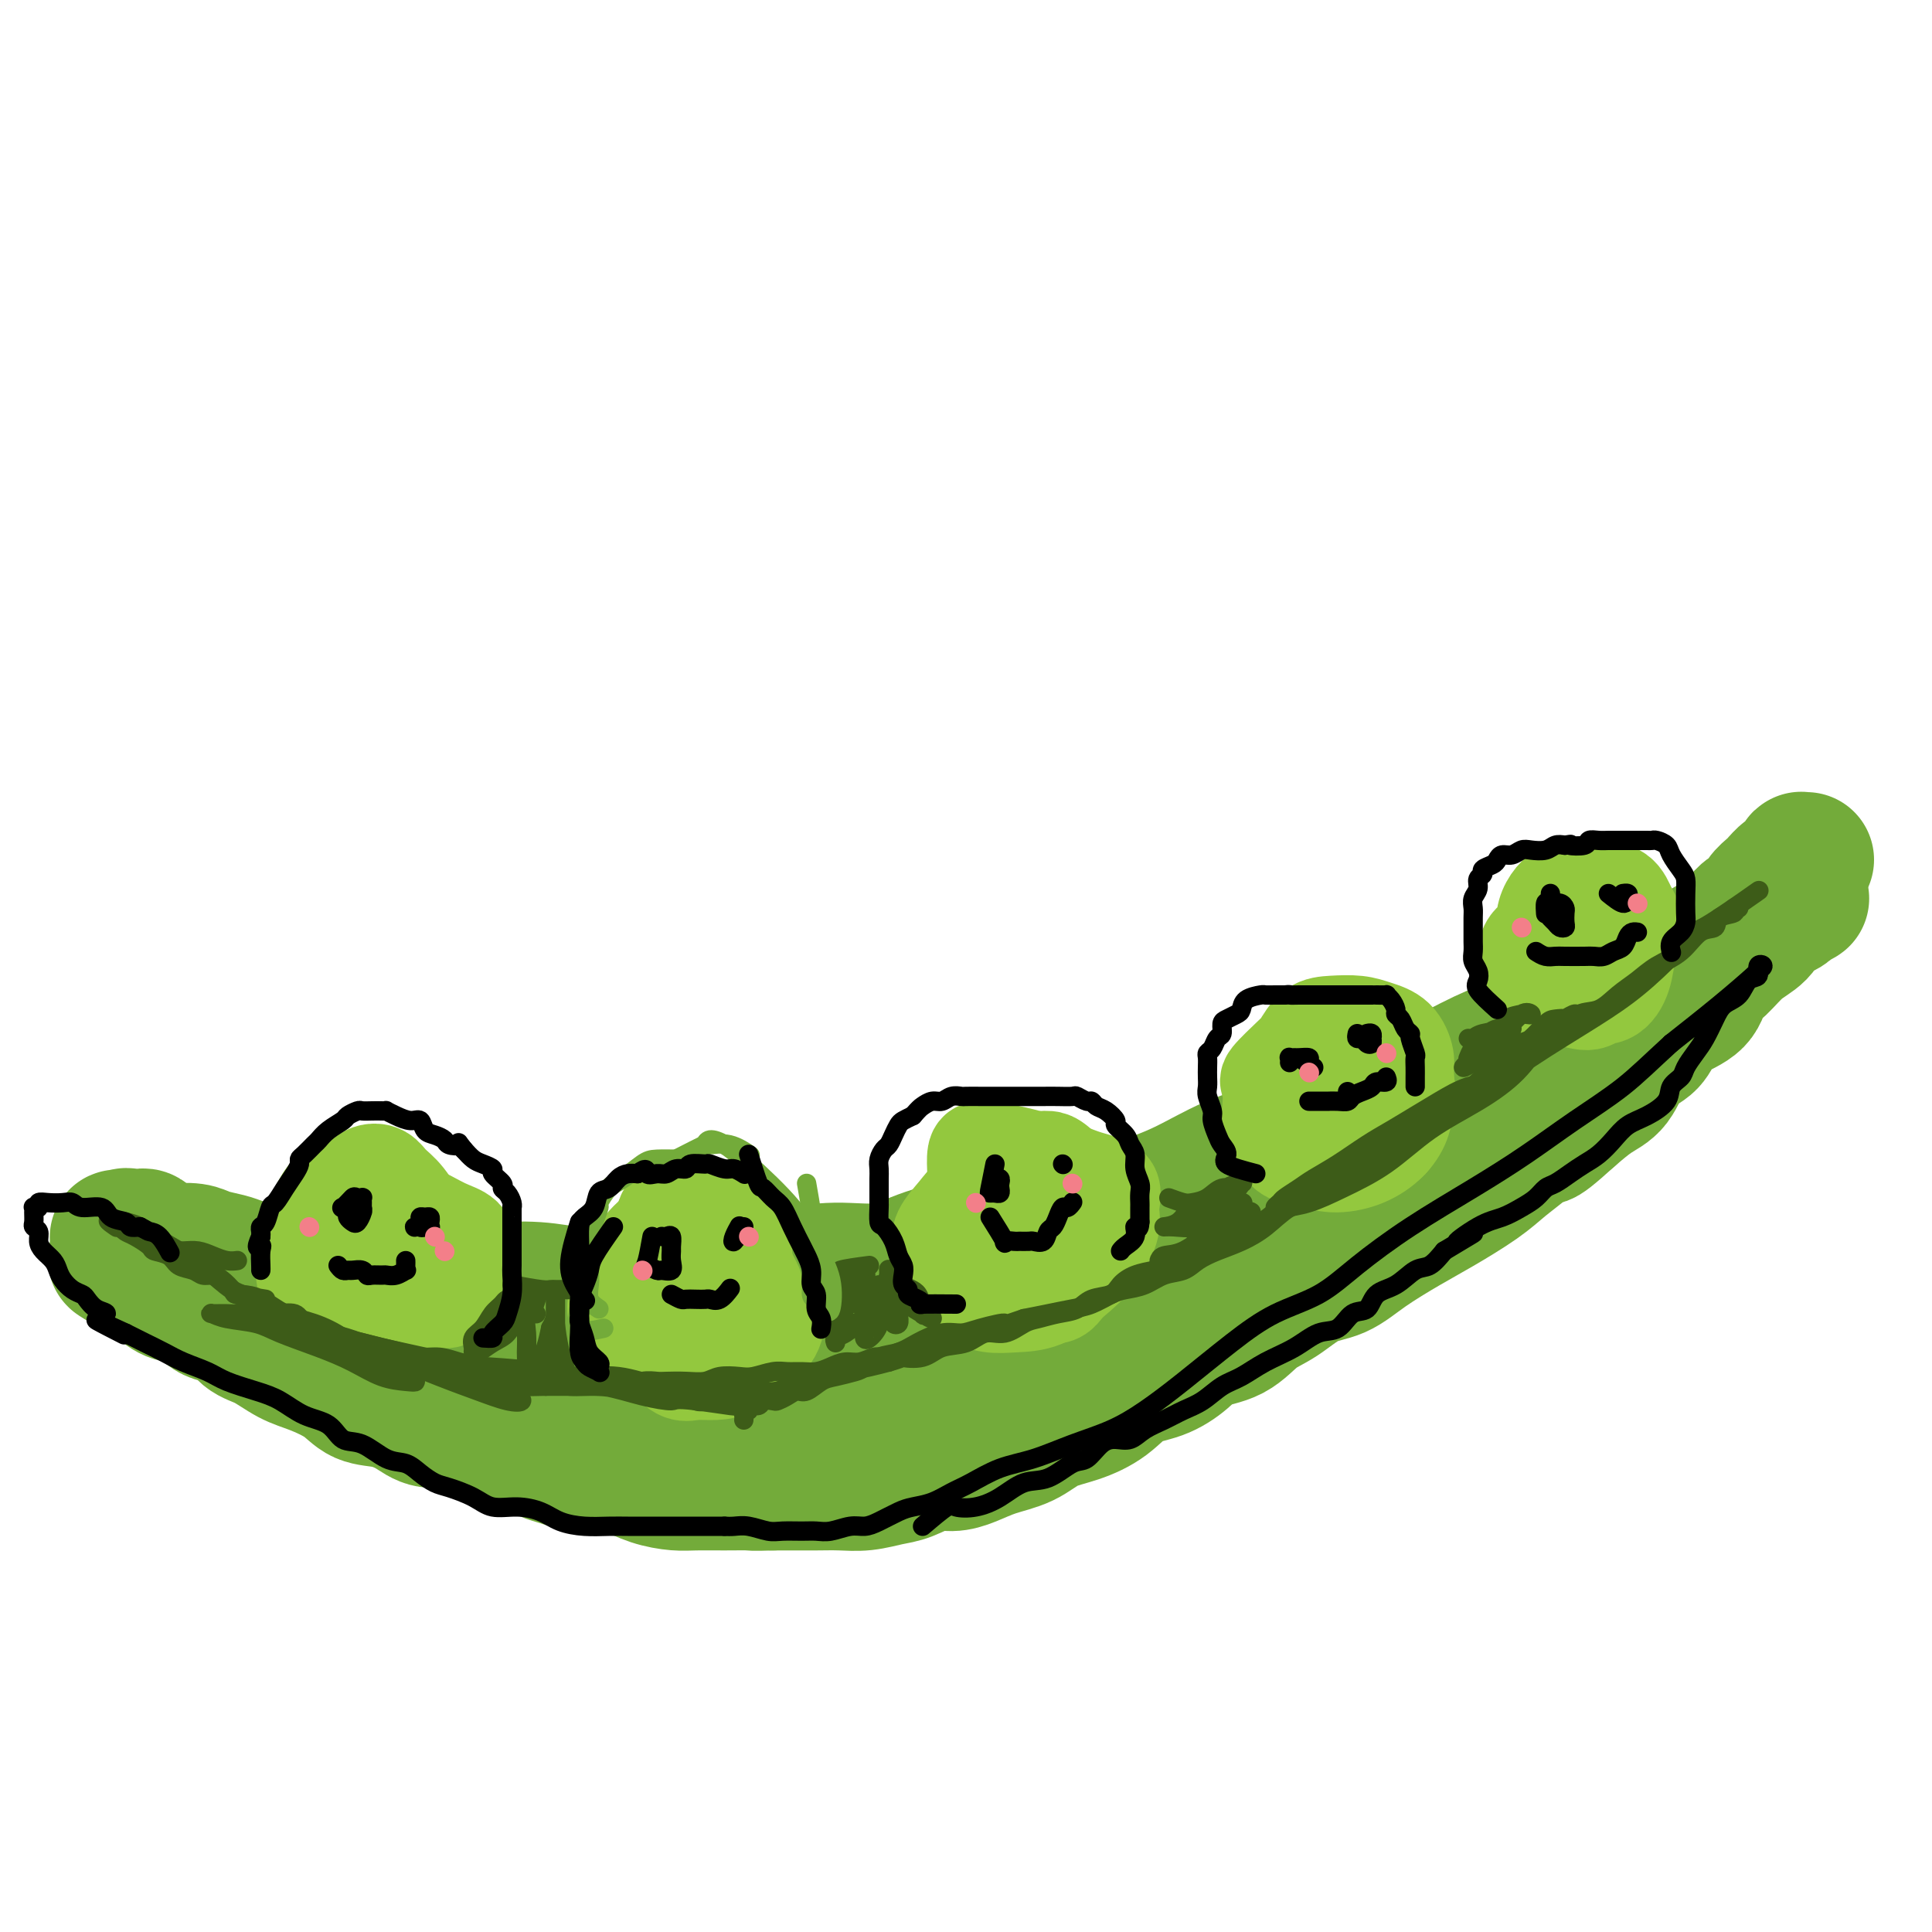 <svg viewBox='0 0 400 400' version='1.1' xmlns='http://www.w3.org/2000/svg' xmlns:xlink='http://www.w3.org/1999/xlink'><g fill='none' stroke='rgb(115,171,58)' stroke-width='28' stroke-linecap='round' stroke-linejoin='round'><path d='M71,268c2.505,-0.423 5.010,-0.846 7,-1c1.990,-0.154 3.465,-0.037 6,0c2.535,0.037 6.132,-0.004 9,0c2.868,0.004 5.008,0.053 8,0c2.992,-0.053 6.835,-0.210 10,0c3.165,0.210 5.653,0.786 8,1c2.347,0.214 4.554,0.064 7,0c2.446,-0.064 5.133,-0.044 7,0c1.867,0.044 2.914,0.113 5,0c2.086,-0.113 5.209,-0.406 8,-1c2.791,-0.594 5.249,-1.489 8,-2c2.751,-0.511 5.797,-0.639 9,-1c3.203,-0.361 6.565,-0.954 10,-1c3.435,-0.046 6.942,0.454 10,0c3.058,-0.454 5.667,-1.864 9,-3c3.333,-1.136 7.388,-2.000 11,-3c3.612,-1.000 6.779,-2.137 10,-3c3.221,-0.863 6.496,-1.454 10,-2c3.504,-0.546 7.238,-1.048 11,-2c3.762,-0.952 7.552,-2.355 11,-4c3.448,-1.645 6.554,-3.534 10,-5c3.446,-1.466 7.233,-2.510 11,-4c3.767,-1.490 7.513,-3.426 11,-5c3.487,-1.574 6.715,-2.785 10,-4c3.285,-1.215 6.626,-2.433 10,-4c3.374,-1.567 6.781,-3.482 10,-5c3.219,-1.518 6.251,-2.640 9,-4c2.749,-1.360 5.214,-2.960 8,-4c2.786,-1.040 5.893,-1.520 9,-2'/><path d='M333,209c16.165,-6.880 7.076,-3.580 5,-3c-2.076,0.580 2.860,-1.559 6,-3c3.140,-1.441 4.483,-2.183 6,-3c1.517,-0.817 3.206,-1.711 5,-3c1.794,-1.289 3.691,-2.975 5,-4c1.309,-1.025 2.031,-1.390 3,-2c0.969,-0.610 2.186,-1.467 3,-2c0.814,-0.533 1.225,-0.743 2,-1c0.775,-0.257 1.915,-0.563 3,-1c1.085,-0.437 2.116,-1.006 2,-1c-0.116,0.006 -1.380,0.585 -2,1c-0.620,0.415 -0.594,0.665 -1,1c-0.406,0.335 -1.242,0.754 -2,1c-0.758,0.246 -1.439,0.319 -2,1c-0.561,0.681 -1.001,1.971 -2,3c-0.999,1.029 -2.557,1.798 -4,3c-1.443,1.202 -2.771,2.839 -4,4c-1.229,1.161 -2.358,1.848 -3,3c-0.642,1.152 -0.798,2.771 -2,4c-1.202,1.229 -3.451,2.069 -5,3c-1.549,0.931 -2.398,1.953 -3,3c-0.602,1.047 -0.957,2.120 -2,3c-1.043,0.880 -2.774,1.566 -4,3c-1.226,1.434 -1.945,3.617 -3,5c-1.055,1.383 -2.444,1.967 -4,3c-1.556,1.033 -3.278,2.517 -5,4'/><path d='M325,231c-8.073,7.357 -5.256,3.749 -5,3c0.256,-0.749 -2.049,1.362 -4,3c-1.951,1.638 -3.550,2.804 -5,4c-1.450,1.196 -2.753,2.422 -5,4c-2.247,1.578 -5.439,3.509 -8,5c-2.561,1.491 -4.491,2.542 -7,4c-2.509,1.458 -5.598,3.323 -8,5c-2.402,1.677 -4.118,3.167 -6,4c-1.882,0.833 -3.932,1.009 -6,2c-2.068,0.991 -4.155,2.796 -6,4c-1.845,1.204 -3.447,1.807 -5,3c-1.553,1.193 -3.058,2.975 -5,4c-1.942,1.025 -4.320,1.292 -6,2c-1.680,0.708 -2.660,1.856 -4,3c-1.340,1.144 -3.040,2.283 -5,3c-1.960,0.717 -4.182,1.011 -6,2c-1.818,0.989 -3.234,2.673 -5,4c-1.766,1.327 -3.882,2.295 -6,3c-2.118,0.705 -4.236,1.146 -6,2c-1.764,0.854 -3.173,2.122 -5,3c-1.827,0.878 -4.071,1.366 -6,2c-1.929,0.634 -3.544,1.412 -5,2c-1.456,0.588 -2.755,0.984 -4,1c-1.245,0.016 -2.436,-0.350 -4,0c-1.564,0.350 -3.502,1.414 -5,2c-1.498,0.586 -2.557,0.693 -4,1c-1.443,0.307 -3.271,0.814 -5,1c-1.729,0.186 -3.360,0.050 -5,0c-1.640,-0.050 -3.288,-0.013 -5,0c-1.712,0.013 -3.489,0.004 -5,0c-1.511,-0.004 -2.755,-0.002 -4,0'/><path d='M160,307c-4.627,0.154 -4.193,0.039 -5,0c-0.807,-0.039 -2.854,-0.003 -5,0c-2.146,0.003 -4.390,-0.028 -6,0c-1.610,0.028 -2.587,0.113 -4,0c-1.413,-0.113 -3.263,-0.426 -5,-1c-1.737,-0.574 -3.362,-1.411 -5,-2c-1.638,-0.589 -3.290,-0.931 -5,-1c-1.710,-0.069 -3.479,0.136 -5,0c-1.521,-0.136 -2.794,-0.613 -4,-1c-1.206,-0.387 -2.346,-0.683 -3,-1c-0.654,-0.317 -0.823,-0.653 -2,-1c-1.177,-0.347 -3.361,-0.704 -5,-1c-1.639,-0.296 -2.734,-0.530 -4,-1c-1.266,-0.470 -2.704,-1.177 -4,-2c-1.296,-0.823 -2.451,-1.763 -4,-2c-1.549,-0.237 -3.493,0.229 -5,0c-1.507,-0.229 -2.576,-1.154 -4,-2c-1.424,-0.846 -3.201,-1.615 -5,-2c-1.799,-0.385 -3.618,-0.386 -5,-1c-1.382,-0.614 -2.327,-1.840 -4,-3c-1.673,-1.160 -4.074,-2.255 -6,-3c-1.926,-0.745 -3.375,-1.139 -5,-2c-1.625,-0.861 -3.424,-2.189 -5,-3c-1.576,-0.811 -2.928,-1.106 -4,-2c-1.072,-0.894 -1.862,-2.389 -3,-3c-1.138,-0.611 -2.622,-0.338 -4,-1c-1.378,-0.662 -2.648,-2.257 -4,-3c-1.352,-0.743 -2.785,-0.632 -4,-1c-1.215,-0.368 -2.212,-1.214 -3,-2c-0.788,-0.786 -1.368,-1.510 -2,-2c-0.632,-0.490 -1.316,-0.745 -2,-1'/><path d='M29,263c-9.499,-4.796 -3.248,-1.285 -1,0c2.248,1.285 0.492,0.343 0,0c-0.492,-0.343 0.282,-0.086 1,0c0.718,0.086 1.382,0.001 2,0c0.618,-0.001 1.189,0.081 2,0c0.811,-0.081 1.862,-0.326 3,0c1.138,0.326 2.361,1.224 4,2c1.639,0.776 3.692,1.430 6,2c2.308,0.570 4.872,1.057 7,2c2.128,0.943 3.821,2.343 6,3c2.179,0.657 4.843,0.572 7,1c2.157,0.428 3.805,1.368 6,2c2.195,0.632 4.935,0.957 7,1c2.065,0.043 3.453,-0.196 5,0c1.547,0.196 3.252,0.827 5,1c1.748,0.173 3.540,-0.112 5,0c1.460,0.112 2.590,0.623 4,1c1.410,0.377 3.102,0.622 5,1c1.898,0.378 4.003,0.890 6,1c1.997,0.110 3.888,-0.181 6,0c2.112,0.181 4.447,0.833 7,1c2.553,0.167 5.323,-0.151 8,0c2.677,0.151 5.259,0.771 8,1c2.741,0.229 5.640,0.065 9,0c3.360,-0.065 7.180,-0.033 11,0'/><path d='M158,282c14.894,1.064 9.128,0.224 10,0c0.872,-0.224 8.382,0.168 14,0c5.618,-0.168 9.344,-0.894 13,-2c3.656,-1.106 7.241,-2.590 11,-4c3.759,-1.410 7.691,-2.747 11,-4c3.309,-1.253 5.993,-2.424 9,-4c3.007,-1.576 6.335,-3.557 10,-5c3.665,-1.443 7.665,-2.348 11,-4c3.335,-1.652 6.004,-4.052 9,-5c2.996,-0.948 6.318,-0.444 9,-1c2.682,-0.556 4.725,-2.174 7,-3c2.275,-0.826 4.784,-0.861 7,-1c2.216,-0.139 4.139,-0.381 6,-1c1.861,-0.619 3.660,-1.616 5,-2c1.340,-0.384 2.220,-0.156 3,0c0.780,0.156 1.458,0.238 2,0c0.542,-0.238 0.948,-0.797 1,-1c0.052,-0.203 -0.249,-0.049 -1,0c-0.751,0.049 -1.953,-0.007 -3,0c-1.047,0.007 -1.940,0.077 -4,0c-2.060,-0.077 -5.289,-0.302 -8,0c-2.711,0.302 -4.905,1.132 -9,2c-4.095,0.868 -10.091,1.775 -15,3c-4.909,1.225 -8.733,2.767 -13,4c-4.267,1.233 -8.979,2.155 -13,3c-4.021,0.845 -7.352,1.612 -11,2c-3.648,0.388 -7.614,0.397 -11,1c-3.386,0.603 -6.193,1.802 -9,3'/><path d='M199,263c-14.431,2.979 -10.007,1.425 -10,1c0.007,-0.425 -4.402,0.278 -8,1c-3.598,0.722 -6.383,1.462 -9,2c-2.617,0.538 -5.065,0.875 -8,1c-2.935,0.125 -6.359,0.037 -9,0c-2.641,-0.037 -4.501,-0.024 -7,0c-2.499,0.024 -5.636,0.059 -8,0c-2.364,-0.059 -3.954,-0.212 -6,0c-2.046,0.212 -4.549,0.789 -7,1c-2.451,0.211 -4.851,0.056 -7,0c-2.149,-0.056 -4.047,-0.014 -6,0c-1.953,0.014 -3.961,0.000 -6,0c-2.039,-0.000 -4.109,0.014 -6,0c-1.891,-0.014 -3.604,-0.056 -5,0c-1.396,0.056 -2.476,0.209 -4,0c-1.524,-0.209 -3.491,-0.781 -5,-1c-1.509,-0.219 -2.559,-0.086 -4,0c-1.441,0.086 -3.273,0.124 -5,0c-1.727,-0.124 -3.350,-0.411 -5,-1c-1.650,-0.589 -3.327,-1.481 -5,-2c-1.673,-0.519 -3.342,-0.664 -5,-1c-1.658,-0.336 -3.305,-0.863 -5,-1c-1.695,-0.137 -3.438,0.117 -5,0c-1.562,-0.117 -2.941,-0.606 -4,-1c-1.059,-0.394 -1.797,-0.693 -3,-1c-1.203,-0.307 -2.872,-0.621 -4,-1c-1.128,-0.379 -1.714,-0.823 -3,-1c-1.286,-0.177 -3.273,-0.089 -4,0c-0.727,0.089 -0.196,0.178 -1,0c-0.804,-0.178 -2.944,-0.622 -4,-1c-1.056,-0.378 -1.028,-0.689 -1,-1'/><path d='M30,257c-10.158,-1.796 -4.053,-0.285 -2,0c2.053,0.285 0.056,-0.655 -1,-1c-1.056,-0.345 -1.169,-0.093 -1,0c0.169,0.093 0.622,0.028 1,0c0.378,-0.028 0.682,-0.019 1,0c0.318,0.019 0.651,0.047 1,0c0.349,-0.047 0.715,-0.169 1,0c0.285,0.169 0.491,0.630 1,1c0.509,0.370 1.322,0.650 2,1c0.678,0.350 1.223,0.769 2,1c0.777,0.231 1.788,0.274 3,1c1.212,0.726 2.627,2.134 4,3c1.373,0.866 2.704,1.190 4,2c1.296,0.810 2.557,2.106 4,3c1.443,0.894 3.067,1.387 5,2c1.933,0.613 4.177,1.348 6,2c1.823,0.652 3.227,1.221 5,2c1.773,0.779 3.914,1.768 6,2c2.086,0.232 4.116,-0.293 6,0c1.884,0.293 3.623,1.403 6,2c2.377,0.597 5.394,0.682 8,1c2.606,0.318 4.802,0.870 7,1c2.198,0.130 4.398,-0.161 7,0c2.602,0.161 5.605,0.775 8,1c2.395,0.225 4.183,0.061 6,0c1.817,-0.061 3.662,-0.017 6,0c2.338,0.017 5.169,0.009 8,0'/><path d='M134,281c11.034,0.774 7.620,0.208 8,0c0.380,-0.208 4.554,-0.058 8,0c3.446,0.058 6.165,0.024 9,0c2.835,-0.024 5.786,-0.037 8,0c2.214,0.037 3.692,0.123 8,0c4.308,-0.123 11.448,-0.456 16,-1c4.552,-0.544 6.517,-1.301 9,-2c2.483,-0.699 5.484,-1.341 8,-2c2.516,-0.659 4.545,-1.336 7,-2c2.455,-0.664 5.334,-1.317 8,-2c2.666,-0.683 5.119,-1.398 7,-2c1.881,-0.602 3.191,-1.091 5,-2c1.809,-0.909 4.118,-2.239 6,-3c1.882,-0.761 3.339,-0.953 5,-2c1.661,-1.047 3.528,-2.950 5,-4c1.472,-1.050 2.549,-1.246 4,-2c1.451,-0.754 3.277,-2.065 5,-3c1.723,-0.935 3.344,-1.494 5,-2c1.656,-0.506 3.345,-0.958 5,-2c1.655,-1.042 3.274,-2.673 5,-4c1.726,-1.327 3.560,-2.351 5,-3c1.440,-0.649 2.488,-0.922 4,-2c1.512,-1.078 3.489,-2.959 5,-4c1.511,-1.041 2.557,-1.241 4,-2c1.443,-0.759 3.285,-2.075 5,-3c1.715,-0.925 3.305,-1.458 5,-2c1.695,-0.542 3.496,-1.094 5,-2c1.504,-0.906 2.713,-2.167 4,-3c1.287,-0.833 2.654,-1.238 4,-2c1.346,-0.762 2.673,-1.881 4,-3'/><path d='M320,220c14.477,-7.784 5.668,-2.244 3,-1c-2.668,1.244 0.803,-1.807 3,-3c2.197,-1.193 3.118,-0.526 4,-1c0.882,-0.474 1.723,-2.088 3,-3c1.277,-0.912 2.988,-1.121 4,-2c1.012,-0.879 1.324,-2.427 2,-3c0.676,-0.573 1.717,-0.170 3,-1c1.283,-0.830 2.809,-2.894 4,-4c1.191,-1.106 2.048,-1.255 3,-2c0.952,-0.745 1.998,-2.087 3,-3c1.002,-0.913 1.960,-1.396 3,-2c1.040,-0.604 2.161,-1.330 3,-2c0.839,-0.670 1.395,-1.283 2,-2c0.605,-0.717 1.261,-1.539 2,-2c0.739,-0.461 1.563,-0.561 2,-1c0.437,-0.439 0.488,-1.217 1,-2c0.512,-0.783 1.486,-1.572 2,-2c0.514,-0.428 0.569,-0.497 1,-1c0.431,-0.503 1.239,-1.441 2,-2c0.761,-0.559 1.476,-0.738 2,-1c0.524,-0.262 0.859,-0.606 1,-1c0.141,-0.394 0.089,-0.838 0,-1c-0.089,-0.162 -0.216,-0.044 0,0c0.216,0.044 0.776,0.012 1,0c0.224,-0.012 0.112,-0.006 0,0'/></g>
<g fill='none' stroke='rgb(147,200,62)' stroke-width='20' stroke-linecap='round' stroke-linejoin='round'><path d='M82,249c-2.959,1.302 -5.919,2.604 -7,4c-1.081,1.396 -0.284,2.884 0,4c0.284,1.116 0.056,1.858 0,3c-0.056,1.142 0.061,2.684 1,4c0.939,1.316 2.701,2.407 4,3c1.299,0.593 2.134,0.689 3,1c0.866,0.311 1.763,0.839 3,1c1.237,0.161 2.815,-0.043 4,0c1.185,0.043 1.978,0.332 3,0c1.022,-0.332 2.273,-1.286 3,-2c0.727,-0.714 0.931,-1.187 1,-2c0.069,-0.813 0.004,-1.965 0,-3c-0.004,-1.035 0.054,-1.952 0,-3c-0.054,-1.048 -0.220,-2.229 -1,-3c-0.780,-0.771 -2.175,-1.134 -4,-2c-1.825,-0.866 -4.079,-2.234 -6,-3c-1.921,-0.766 -3.509,-0.929 -5,-1c-1.491,-0.071 -2.886,-0.050 -4,0c-1.114,0.050 -1.949,0.130 -3,0c-1.051,-0.130 -2.320,-0.470 -3,0c-0.680,0.470 -0.773,1.752 -1,3c-0.227,1.248 -0.589,2.464 -1,4c-0.411,1.536 -0.873,3.392 -1,5c-0.127,1.608 0.079,2.967 0,4c-0.079,1.033 -0.444,1.740 0,2c0.444,0.260 1.698,0.074 3,0c1.302,-0.074 2.651,-0.037 4,0'/><path d='M75,268c1.965,0.324 3.377,0.135 5,0c1.623,-0.135 3.458,-0.216 5,0c1.542,0.216 2.790,0.731 4,0c1.210,-0.731 2.382,-2.706 3,-4c0.618,-1.294 0.681,-1.908 1,-3c0.319,-1.092 0.893,-2.664 0,-4c-0.893,-1.336 -3.253,-2.437 -5,-4c-1.747,-1.563 -2.880,-3.588 -4,-5c-1.120,-1.412 -2.225,-2.212 -3,-3c-0.775,-0.788 -1.219,-1.563 -2,-2c-0.781,-0.437 -1.898,-0.536 -3,0c-1.102,0.536 -2.190,1.708 -3,3c-0.810,1.292 -1.341,2.706 -2,4c-0.659,1.294 -1.447,2.470 -2,4c-0.553,1.530 -0.871,3.415 -1,5c-0.129,1.585 -0.071,2.870 0,4c0.071,1.130 0.153,2.106 0,3c-0.153,0.894 -0.543,1.705 0,2c0.543,0.295 2.017,0.074 3,0c0.983,-0.074 1.475,-0.001 2,0c0.525,0.001 1.082,-0.072 2,0c0.918,0.072 2.197,0.287 3,0c0.803,-0.287 1.132,-1.077 2,-2c0.868,-0.923 2.276,-1.980 3,-3c0.724,-1.020 0.764,-2.002 1,-3c0.236,-0.998 0.667,-2.012 1,-3c0.333,-0.988 0.567,-1.950 0,-3c-0.567,-1.050 -1.936,-2.189 -3,-3c-1.064,-0.811 -1.825,-1.295 -3,-2c-1.175,-0.705 -2.764,-1.630 -4,-2c-1.236,-0.370 -2.118,-0.185 -3,0'/><path d='M72,247c-2.360,-0.753 -3.260,-0.635 -4,0c-0.740,0.635 -1.320,1.788 -2,3c-0.680,1.212 -1.461,2.484 -2,4c-0.539,1.516 -0.836,3.275 -1,5c-0.164,1.725 -0.194,3.415 0,5c0.194,1.585 0.611,3.066 1,4c0.389,0.934 0.751,1.320 2,2c1.249,0.680 3.384,1.652 5,2c1.616,0.348 2.713,0.070 4,0c1.287,-0.070 2.764,0.068 4,0c1.236,-0.068 2.232,-0.342 3,-1c0.768,-0.658 1.308,-1.699 2,-3c0.692,-1.301 1.535,-2.860 2,-5c0.465,-2.140 0.553,-4.861 0,-7c-0.553,-2.139 -1.745,-3.698 -3,-5c-1.255,-1.302 -2.571,-2.349 -4,-3c-1.429,-0.651 -2.971,-0.906 -4,-1c-1.029,-0.094 -1.546,-0.025 -2,0c-0.454,0.025 -0.844,0.007 -1,0c-0.156,-0.007 -0.078,-0.004 0,0'/><path d='M145,252c-2.846,0.746 -5.691,1.493 -7,2c-1.309,0.507 -1.081,0.775 -1,2c0.081,1.225 0.017,3.408 0,6c-0.017,2.592 0.014,5.595 0,8c-0.014,2.405 -0.073,4.214 0,6c0.073,1.786 0.276,3.549 1,5c0.724,1.451 1.967,2.591 3,3c1.033,0.409 1.856,0.088 3,0c1.144,-0.088 2.608,0.055 4,0c1.392,-0.055 2.713,-0.310 4,-1c1.287,-0.690 2.541,-1.815 4,-3c1.459,-1.185 3.124,-2.429 4,-4c0.876,-1.571 0.965,-3.468 1,-5c0.035,-1.532 0.016,-2.699 0,-4c-0.016,-1.301 -0.031,-2.734 0,-4c0.031,-1.266 0.107,-2.364 -1,-4c-1.107,-1.636 -3.398,-3.812 -5,-5c-1.602,-1.188 -2.517,-1.390 -4,-2c-1.483,-0.610 -3.535,-1.630 -5,-2c-1.465,-0.370 -2.344,-0.090 -3,0c-0.656,0.090 -1.090,-0.009 -2,0c-0.910,0.009 -2.297,0.126 -3,1c-0.703,0.874 -0.723,2.504 -1,4c-0.277,1.496 -0.812,2.859 -1,5c-0.188,2.141 -0.028,5.060 0,7c0.028,1.940 -0.075,2.901 0,4c0.075,1.099 0.328,2.334 1,3c0.672,0.666 1.763,0.762 3,1c1.237,0.238 2.618,0.619 4,1'/><path d='M144,276c1.958,0.904 2.852,0.664 4,0c1.148,-0.664 2.548,-1.750 4,-3c1.452,-1.250 2.954,-2.662 4,-4c1.046,-1.338 1.635,-2.603 2,-4c0.365,-1.397 0.508,-2.927 0,-4c-0.508,-1.073 -1.665,-1.688 -3,-3c-1.335,-1.312 -2.847,-3.321 -5,-4c-2.153,-0.679 -4.948,-0.027 -7,0c-2.052,0.027 -3.363,-0.571 -5,0c-1.637,0.571 -3.601,2.310 -5,4c-1.399,1.690 -2.235,3.332 -3,5c-0.765,1.668 -1.460,3.362 -2,5c-0.540,1.638 -0.924,3.220 0,5c0.924,1.780 3.155,3.758 5,5c1.845,1.242 3.304,1.747 5,2c1.696,0.253 3.630,0.253 6,0c2.370,-0.253 5.177,-0.761 7,-2c1.823,-1.239 2.664,-3.211 3,-4c0.336,-0.789 0.168,-0.394 0,0'/><path d='M212,247c-2.117,1.222 -4.233,2.444 -5,3c-0.767,0.556 -0.183,0.446 0,2c0.183,1.554 -0.033,4.773 0,7c0.033,2.227 0.315,3.461 1,5c0.685,1.539 1.773,3.382 3,4c1.227,0.618 2.591,0.010 4,0c1.409,-0.010 2.861,0.577 4,0c1.139,-0.577 1.965,-2.319 3,-4c1.035,-1.681 2.279,-3.301 3,-5c0.721,-1.699 0.920,-3.478 1,-5c0.080,-1.522 0.040,-2.787 0,-4c-0.040,-1.213 -0.079,-2.373 -1,-3c-0.921,-0.627 -2.725,-0.720 -5,-1c-2.275,-0.280 -5.023,-0.746 -7,-1c-1.977,-0.254 -3.183,-0.295 -5,0c-1.817,0.295 -4.244,0.926 -6,2c-1.756,1.074 -2.842,2.592 -4,4c-1.158,1.408 -2.387,2.706 -3,4c-0.613,1.294 -0.611,2.584 0,4c0.611,1.416 1.832,2.957 3,4c1.168,1.043 2.285,1.589 4,2c1.715,0.411 4.029,0.687 6,1c1.971,0.313 3.601,0.661 5,1c1.399,0.339 2.569,0.668 4,0c1.431,-0.668 3.123,-2.334 4,-4c0.877,-1.666 0.938,-3.333 1,-5'/><path d='M222,258c1.011,-2.408 1.040,-3.926 1,-5c-0.040,-1.074 -0.149,-1.702 -1,-3c-0.851,-1.298 -2.445,-3.265 -4,-4c-1.555,-0.735 -3.071,-0.236 -5,0c-1.929,0.236 -4.269,0.211 -6,0c-1.731,-0.211 -2.852,-0.608 -4,0c-1.148,0.608 -2.325,2.219 -3,4c-0.675,1.781 -0.850,3.731 -1,6c-0.150,2.269 -0.275,4.856 0,7c0.275,2.144 0.950,3.845 2,5c1.050,1.155 2.475,1.764 4,2c1.525,0.236 3.148,0.100 5,0c1.852,-0.100 3.931,-0.164 6,-1c2.069,-0.836 4.127,-2.444 6,-4c1.873,-1.556 3.561,-3.059 5,-5c1.439,-1.941 2.628,-4.319 3,-6c0.372,-1.681 -0.072,-2.663 0,-4c0.072,-1.337 0.661,-3.027 0,-4c-0.661,-0.973 -2.572,-1.227 -5,-2c-2.428,-0.773 -5.372,-2.063 -8,-3c-2.628,-0.937 -4.939,-1.521 -7,-2c-2.061,-0.479 -3.872,-0.852 -5,-1c-1.128,-0.148 -1.572,-0.070 -2,0c-0.428,0.070 -0.839,0.132 -1,1c-0.161,0.868 -0.074,2.543 0,4c0.074,1.457 0.133,2.695 0,4c-0.133,1.305 -0.458,2.676 0,4c0.458,1.324 1.700,2.602 3,4c1.300,1.398 2.658,2.915 4,4c1.342,1.085 2.669,1.739 4,2c1.331,0.261 2.665,0.131 4,0'/><path d='M217,261c1.793,0.246 2.275,-0.141 3,-1c0.725,-0.859 1.694,-2.192 2,-4c0.306,-1.808 -0.051,-4.092 0,-6c0.051,-1.908 0.511,-3.439 0,-5c-0.511,-1.561 -1.993,-3.150 -3,-4c-1.007,-0.850 -1.540,-0.960 -2,-1c-0.460,-0.040 -0.846,-0.012 -1,0c-0.154,0.012 -0.077,0.006 0,0'/><path d='M268,218c-2.108,2.012 -4.217,4.024 -5,5c-0.783,0.976 -0.241,0.916 0,2c0.241,1.084 0.182,3.313 0,5c-0.182,1.687 -0.487,2.832 0,4c0.487,1.168 1.765,2.360 3,3c1.235,0.640 2.428,0.727 4,1c1.572,0.273 3.523,0.730 5,1c1.477,0.270 2.480,0.352 4,0c1.520,-0.352 3.556,-1.137 5,-2c1.444,-0.863 2.297,-1.804 3,-3c0.703,-1.196 1.256,-2.645 2,-4c0.744,-1.355 1.680,-2.614 2,-4c0.320,-1.386 0.026,-2.897 0,-4c-0.026,-1.103 0.216,-1.798 0,-3c-0.216,-1.202 -0.890,-2.909 -2,-4c-1.110,-1.091 -2.656,-1.564 -4,-2c-1.344,-0.436 -2.486,-0.836 -4,-1c-1.514,-0.164 -3.400,-0.093 -5,0c-1.600,0.093 -2.913,0.209 -4,1c-1.087,0.791 -1.947,2.257 -3,4c-1.053,1.743 -2.299,3.762 -3,6c-0.701,2.238 -0.857,4.695 -1,7c-0.143,2.305 -0.272,4.458 0,6c0.272,1.542 0.947,2.472 2,3c1.053,0.528 2.485,0.655 4,1c1.515,0.345 3.113,0.907 5,1c1.887,0.093 4.062,-0.284 6,-1c1.938,-0.716 3.637,-1.770 5,-3c1.363,-1.230 2.389,-2.637 3,-4c0.611,-1.363 0.805,-2.681 1,-4'/><path d='M291,229c1.446,-2.183 0.560,-2.139 0,-3c-0.560,-0.861 -0.794,-2.626 -2,-4c-1.206,-1.374 -3.385,-2.356 -5,-3c-1.615,-0.644 -2.667,-0.950 -4,-1c-1.333,-0.050 -2.948,0.156 -4,0c-1.052,-0.156 -1.542,-0.673 -2,0c-0.458,0.673 -0.885,2.538 -1,4c-0.115,1.462 0.082,2.521 0,4c-0.082,1.479 -0.442,3.377 0,5c0.442,1.623 1.687,2.969 3,4c1.313,1.031 2.695,1.745 4,2c1.305,0.255 2.535,0.051 4,0c1.465,-0.051 3.166,0.050 4,-1c0.834,-1.050 0.801,-3.252 1,-5c0.199,-1.748 0.628,-3.041 1,-5c0.372,-1.959 0.685,-4.582 0,-6c-0.685,-1.418 -2.369,-1.629 -4,-2c-1.631,-0.371 -3.208,-0.903 -5,-1c-1.792,-0.097 -3.798,0.239 -5,1c-1.202,0.761 -1.600,1.945 -2,3c-0.400,1.055 -0.800,1.982 -1,3c-0.200,1.018 -0.198,2.129 0,3c0.198,0.871 0.592,1.504 1,2c0.408,0.496 0.831,0.856 1,1c0.169,0.144 0.085,0.072 0,0'/><path d='M327,191c-3.184,1.185 -6.368,2.371 -8,3c-1.632,0.629 -1.711,0.702 -2,1c-0.289,0.298 -0.787,0.823 -1,2c-0.213,1.177 -0.141,3.008 0,4c0.141,0.992 0.351,1.144 1,2c0.649,0.856 1.736,2.415 3,3c1.264,0.585 2.706,0.198 4,0c1.294,-0.198 2.441,-0.205 4,0c1.559,0.205 3.529,0.623 5,0c1.471,-0.623 2.444,-2.287 3,-4c0.556,-1.713 0.695,-3.474 1,-5c0.305,-1.526 0.777,-2.815 1,-4c0.223,-1.185 0.199,-2.264 0,-3c-0.199,-0.736 -0.572,-1.129 -1,-2c-0.428,-0.871 -0.911,-2.220 -2,-3c-1.089,-0.780 -2.785,-0.990 -4,-1c-1.215,-0.010 -1.948,0.180 -3,0c-1.052,-0.180 -2.421,-0.731 -4,0c-1.579,0.731 -3.368,2.745 -4,5c-0.632,2.255 -0.109,4.752 0,7c0.109,2.248 -0.198,4.249 0,6c0.198,1.751 0.902,3.253 2,4c1.098,0.747 2.592,0.739 4,1c1.408,0.261 2.731,0.791 4,0c1.269,-0.791 2.484,-2.903 3,-5c0.516,-2.097 0.331,-4.180 0,-6c-0.331,-1.820 -0.809,-3.377 -1,-4c-0.191,-0.623 -0.096,-0.311 0,0'/></g>
<g fill='none' stroke='rgb(61,92,24)' stroke-width='4' stroke-linecap='round' stroke-linejoin='round'><path d='M55,269c-2.558,-0.414 -5.117,-0.827 -6,-1c-0.883,-0.173 -0.092,-0.105 1,0c1.092,0.105 2.485,0.247 4,1c1.515,0.753 3.151,2.118 5,3c1.849,0.882 3.912,1.283 6,2c2.088,0.717 4.200,1.751 6,3c1.800,1.249 3.288,2.713 5,4c1.712,1.287 3.650,2.396 5,3c1.350,0.604 2.113,0.703 3,1c0.887,0.297 1.896,0.793 2,1c0.104,0.207 -0.699,0.127 -2,0c-1.301,-0.127 -3.101,-0.300 -5,-1c-1.899,-0.700 -3.898,-1.928 -6,-3c-2.102,-1.072 -4.307,-1.990 -7,-3c-2.693,-1.010 -5.872,-2.113 -8,-3c-2.128,-0.887 -3.203,-1.558 -5,-2c-1.797,-0.442 -4.314,-0.653 -6,-1c-1.686,-0.347 -2.541,-0.828 -3,-1c-0.459,-0.172 -0.521,-0.035 0,0c0.521,0.035 1.624,-0.032 3,0c1.376,0.032 3.024,0.162 5,0c1.976,-0.162 4.279,-0.618 7,0c2.721,0.618 5.861,2.309 9,4'/><path d='M68,276c5.584,1.262 7.543,2.416 11,4c3.457,1.584 8.410,3.596 12,5c3.590,1.404 5.817,2.198 8,3c2.183,0.802 4.324,1.610 6,2c1.676,0.390 2.889,0.361 3,0c0.111,-0.361 -0.880,-1.055 -2,-2c-1.120,-0.945 -2.370,-2.141 -4,-3c-1.630,-0.859 -3.641,-1.383 -6,-2c-2.359,-0.617 -5.068,-1.328 -8,-2c-2.932,-0.672 -6.089,-1.304 -9,-2c-2.911,-0.696 -5.575,-1.456 -8,-2c-2.425,-0.544 -4.609,-0.872 -6,-1c-1.391,-0.128 -1.989,-0.057 -2,0c-0.011,0.057 0.564,0.099 1,0c0.436,-0.099 0.734,-0.339 2,0c1.266,0.339 3.501,1.256 6,2c2.499,0.744 5.260,1.314 8,2c2.740,0.686 5.457,1.488 9,2c3.543,0.512 7.911,0.733 12,1c4.089,0.267 7.898,0.581 11,1c3.102,0.419 5.496,0.943 8,1c2.504,0.057 5.118,-0.353 8,0c2.882,0.353 6.030,1.468 8,2c1.970,0.532 2.760,0.482 4,1c1.240,0.518 2.930,1.603 4,2c1.070,0.397 1.519,0.107 2,0c0.481,-0.107 0.995,-0.031 1,0c0.005,0.031 -0.497,0.015 -1,0'/><path d='M146,290c12.310,2.157 2.585,0.551 -2,0c-4.585,-0.551 -4.031,-0.046 -5,0c-0.969,0.046 -3.461,-0.366 -6,-1c-2.539,-0.634 -5.124,-1.490 -8,-2c-2.876,-0.510 -6.044,-0.673 -9,-1c-2.956,-0.327 -5.700,-0.820 -8,-1c-2.300,-0.180 -4.156,-0.049 -6,0c-1.844,0.049 -3.677,0.017 -5,0c-1.323,-0.017 -2.138,-0.018 -2,0c0.138,0.018 1.228,0.056 2,0c0.772,-0.056 1.227,-0.207 2,0c0.773,0.207 1.865,0.772 3,1c1.135,0.228 2.311,0.117 4,0c1.689,-0.117 3.889,-0.242 6,0c2.111,0.242 4.134,0.849 6,1c1.866,0.151 3.576,-0.156 6,0c2.424,0.156 5.560,0.773 8,1c2.440,0.227 4.182,0.063 6,0c1.818,-0.063 3.711,-0.024 6,0c2.289,0.024 4.974,0.031 7,0c2.026,-0.031 3.395,-0.102 5,0c1.605,0.102 3.447,0.378 5,0c1.553,-0.378 2.817,-1.411 4,-2c1.183,-0.589 2.286,-0.735 4,-1c1.714,-0.265 4.038,-0.648 6,-1c1.962,-0.352 3.560,-0.672 5,-1c1.440,-0.328 2.720,-0.664 4,-1'/><path d='M184,282c4.042,-1.185 2.646,-1.149 3,-1c0.354,0.149 2.456,0.410 4,0c1.544,-0.410 2.528,-1.490 4,-2c1.472,-0.510 3.432,-0.451 5,-1c1.568,-0.549 2.743,-1.705 4,-2c1.257,-0.295 2.595,0.273 4,0c1.405,-0.273 2.878,-1.387 4,-2c1.122,-0.613 1.894,-0.727 3,-1c1.106,-0.273 2.547,-0.706 4,-1c1.453,-0.294 2.919,-0.450 4,-1c1.081,-0.550 1.777,-1.496 3,-2c1.223,-0.504 2.974,-0.568 4,-1c1.026,-0.432 1.327,-1.232 2,-2c0.673,-0.768 1.719,-1.502 3,-2c1.281,-0.498 2.799,-0.758 4,-1c1.201,-0.242 2.087,-0.464 3,-1c0.913,-0.536 1.855,-1.385 3,-2c1.145,-0.615 2.493,-0.995 3,-1c0.507,-0.005 0.173,0.365 1,0c0.827,-0.365 2.816,-1.464 4,-2c1.184,-0.536 1.565,-0.510 2,-1c0.435,-0.490 0.925,-1.496 2,-2c1.075,-0.504 2.735,-0.506 4,-1c1.265,-0.494 2.134,-1.480 3,-2c0.866,-0.520 1.730,-0.576 3,-1c1.270,-0.424 2.948,-1.217 4,-2c1.052,-0.783 1.478,-1.555 2,-2c0.522,-0.445 1.140,-0.563 2,-1c0.860,-0.437 1.962,-1.195 3,-2c1.038,-0.805 2.011,-1.659 3,-2c0.989,-0.341 1.995,-0.171 3,0'/><path d='M284,241c9.751,-4.997 3.628,-2.489 2,-2c-1.628,0.489 1.240,-1.042 3,-2c1.760,-0.958 2.413,-1.345 3,-2c0.587,-0.655 1.109,-1.579 2,-2c0.891,-0.421 2.153,-0.338 3,-1c0.847,-0.662 1.280,-2.069 2,-3c0.720,-0.931 1.729,-1.385 3,-2c1.271,-0.615 2.806,-1.391 4,-2c1.194,-0.609 2.047,-1.052 3,-2c0.953,-0.948 2.005,-2.402 3,-3c0.995,-0.598 1.931,-0.339 3,-1c1.069,-0.661 2.270,-2.241 3,-3c0.730,-0.759 0.988,-0.696 2,-1c1.012,-0.304 2.777,-0.976 4,-2c1.223,-1.024 1.904,-2.399 3,-3c1.096,-0.601 2.607,-0.427 4,-1c1.393,-0.573 2.669,-1.891 4,-3c1.331,-1.109 2.718,-2.008 4,-3c1.282,-0.992 2.460,-2.076 4,-3c1.540,-0.924 3.444,-1.686 5,-3c1.556,-1.314 2.766,-3.179 4,-4c1.234,-0.821 2.493,-0.598 3,-1c0.507,-0.402 0.263,-1.428 1,-2c0.737,-0.572 2.455,-0.689 3,-1c0.545,-0.311 -0.084,-0.814 0,-1c0.084,-0.186 0.881,-0.053 1,0c0.119,0.053 -0.441,0.027 -1,0'/><path d='M359,188c11.155,-7.855 1.544,-0.994 -3,2c-4.544,2.994 -4.020,2.120 -5,3c-0.980,0.880 -3.465,3.512 -6,6c-2.535,2.488 -5.121,4.832 -8,7c-2.879,2.168 -6.049,4.162 -9,6c-2.951,1.838 -5.681,3.521 -8,5c-2.319,1.479 -4.226,2.755 -6,4c-1.774,1.245 -3.415,2.458 -5,3c-1.585,0.542 -3.114,0.412 -5,1c-1.886,0.588 -4.127,1.893 -6,3c-1.873,1.107 -3.376,2.015 -5,3c-1.624,0.985 -3.368,2.045 -5,3c-1.632,0.955 -3.152,1.804 -5,3c-1.848,1.196 -4.025,2.740 -6,4c-1.975,1.260 -3.749,2.236 -5,3c-1.251,0.764 -1.978,1.315 -3,2c-1.022,0.685 -2.341,1.505 -3,2c-0.659,0.495 -0.660,0.667 -1,1c-0.340,0.333 -1.018,0.828 -1,1c0.018,0.172 0.732,0.023 1,0c0.268,-0.023 0.090,0.081 1,0c0.910,-0.081 2.908,-0.348 5,-1c2.092,-0.652 4.278,-1.691 7,-3c2.722,-1.309 5.981,-2.889 9,-5c3.019,-2.111 5.798,-4.754 9,-7c3.202,-2.246 6.827,-4.097 10,-6c3.173,-1.903 5.893,-3.859 8,-6c2.107,-2.141 3.602,-4.469 5,-6c1.398,-1.531 2.699,-2.266 4,-3'/><path d='M323,213c5.769,-4.786 2.191,-2.750 1,-2c-1.191,0.750 0.006,0.212 0,0c-0.006,-0.212 -1.216,-0.100 -2,0c-0.784,0.100 -1.143,0.189 -2,1c-0.857,0.811 -2.213,2.343 -3,3c-0.787,0.657 -1.007,0.437 -2,1c-0.993,0.563 -2.761,1.907 -4,3c-1.239,1.093 -1.951,1.933 -3,3c-1.049,1.067 -2.435,2.362 -4,4c-1.565,1.638 -3.310,3.621 -5,5c-1.690,1.379 -3.324,2.154 -5,3c-1.676,0.846 -3.392,1.762 -5,3c-1.608,1.238 -3.107,2.800 -5,4c-1.893,1.200 -4.178,2.040 -6,3c-1.822,0.960 -3.179,2.039 -5,3c-1.821,0.961 -4.105,1.804 -6,3c-1.895,1.196 -3.402,2.744 -5,4c-1.598,1.256 -3.288,2.219 -5,3c-1.712,0.781 -3.447,1.379 -5,2c-1.553,0.621 -2.923,1.266 -4,2c-1.077,0.734 -1.862,1.558 -3,2c-1.138,0.442 -2.629,0.503 -4,1c-1.371,0.497 -2.624,1.428 -4,2c-1.376,0.572 -2.877,0.783 -4,1c-1.123,0.217 -1.867,0.439 -3,1c-1.133,0.561 -2.654,1.460 -4,2c-1.346,0.540 -2.516,0.722 -4,1c-1.484,0.278 -3.281,0.651 -5,1c-1.719,0.349 -3.359,0.675 -5,1'/><path d='M212,273c-7.617,2.659 -4.158,1.307 -4,1c0.158,-0.307 -2.985,0.433 -5,1c-2.015,0.567 -2.902,0.963 -4,1c-1.098,0.037 -2.406,-0.285 -4,0c-1.594,0.285 -3.475,1.175 -5,2c-1.525,0.825 -2.694,1.583 -4,2c-1.306,0.417 -2.747,0.492 -4,1c-1.253,0.508 -2.317,1.450 -3,2c-0.683,0.550 -0.984,0.707 -2,1c-1.016,0.293 -2.747,0.722 -4,1c-1.253,0.278 -2.027,0.404 -3,1c-0.973,0.596 -2.143,1.663 -3,2c-0.857,0.337 -1.399,-0.054 -2,0c-0.601,0.054 -1.259,0.555 -2,1c-0.741,0.445 -1.565,0.836 -2,1c-0.435,0.164 -0.480,0.100 -1,0c-0.520,-0.100 -1.516,-0.238 -2,0c-0.484,0.238 -0.455,0.851 -1,1c-0.545,0.149 -1.663,-0.167 -2,0c-0.337,0.167 0.106,0.815 0,1c-0.106,0.185 -0.760,-0.095 -1,0c-0.240,0.095 -0.065,0.564 0,1c0.065,0.436 0.018,0.839 0,1c-0.018,0.161 -0.009,0.081 0,0'/><path d='M201,276c-2.269,0.870 -4.537,1.740 -6,2c-1.463,0.260 -2.120,-0.089 -3,0c-0.880,0.089 -1.982,0.616 -3,1c-1.018,0.384 -1.952,0.624 -3,1c-1.048,0.376 -2.209,0.888 -3,1c-0.791,0.112 -1.212,-0.176 -2,0c-0.788,0.176 -1.943,0.818 -3,1c-1.057,0.182 -2.016,-0.094 -3,0c-0.984,0.094 -1.995,0.560 -3,1c-1.005,0.440 -2.005,0.854 -3,1c-0.995,0.146 -1.983,0.025 -3,0c-1.017,-0.025 -2.061,0.045 -3,0c-0.939,-0.045 -1.773,-0.204 -3,0c-1.227,0.204 -2.848,0.773 -4,1c-1.152,0.227 -1.835,0.113 -3,0c-1.165,-0.113 -2.811,-0.226 -4,0c-1.189,0.226 -1.920,0.792 -3,1c-1.080,0.208 -2.508,0.060 -4,0c-1.492,-0.060 -3.047,-0.030 -4,0c-0.953,0.030 -1.304,0.061 -2,0c-0.696,-0.061 -1.736,-0.212 -3,0c-1.264,0.212 -2.750,0.789 -4,1c-1.250,0.211 -2.264,0.057 -3,0c-0.736,-0.057 -1.194,-0.015 -2,0c-0.806,0.015 -1.958,0.004 -3,0c-1.042,-0.004 -1.973,-0.001 -3,0c-1.027,0.001 -2.151,0.000 -3,0c-0.849,-0.000 -1.425,-0.000 -2,0'/><path d='M113,287c-9.156,0.286 -4.045,-0.501 -3,-1c1.045,-0.499 -1.977,-0.712 -4,-1c-2.023,-0.288 -3.048,-0.651 -4,-1c-0.952,-0.349 -1.833,-0.685 -3,-1c-1.167,-0.315 -2.622,-0.609 -4,-1c-1.378,-0.391 -2.678,-0.878 -4,-1c-1.322,-0.122 -2.664,0.122 -4,0c-1.336,-0.122 -2.666,-0.610 -4,-1c-1.334,-0.390 -2.674,-0.682 -4,-1c-1.326,-0.318 -2.639,-0.661 -4,-1c-1.361,-0.339 -2.772,-0.673 -4,-1c-1.228,-0.327 -2.275,-0.647 -3,-1c-0.725,-0.353 -1.129,-0.737 -2,-1c-0.871,-0.263 -2.210,-0.403 -3,-1c-0.790,-0.597 -1.031,-1.652 -2,-2c-0.969,-0.348 -2.664,0.010 -4,0c-1.336,-0.010 -2.311,-0.387 -3,-1c-0.689,-0.613 -1.090,-1.461 -2,-2c-0.910,-0.539 -2.327,-0.771 -3,-1c-0.673,-0.229 -0.602,-0.457 -1,-1c-0.398,-0.543 -1.266,-1.401 -2,-2c-0.734,-0.599 -1.336,-0.938 -2,-1c-0.664,-0.062 -1.390,0.152 -2,0c-0.610,-0.152 -1.103,-0.670 -2,-1c-0.897,-0.330 -2.197,-0.474 -3,-1c-0.803,-0.526 -1.108,-1.436 -2,-2c-0.892,-0.564 -2.372,-0.781 -3,-1c-0.628,-0.219 -0.406,-0.440 -1,-1c-0.594,-0.560 -2.006,-1.458 -3,-2c-0.994,-0.542 -1.570,-0.726 -2,-1c-0.430,-0.274 -0.715,-0.637 -1,-1'/><path d='M25,254c-4.640,-2.569 -1.739,-0.493 -1,0c0.739,0.493 -0.682,-0.598 -1,-1c-0.318,-0.402 0.469,-0.117 1,0c0.531,0.117 0.808,0.064 1,0c0.192,-0.064 0.301,-0.139 1,0c0.699,0.139 1.989,0.492 3,1c1.011,0.508 1.744,1.170 3,2c1.256,0.830 3.035,1.826 5,3c1.965,1.174 4.115,2.524 6,4c1.885,1.476 3.505,3.077 5,4c1.495,0.923 2.865,1.170 4,2c1.135,0.830 2.036,2.245 3,3c0.964,0.755 1.992,0.850 3,1c1.008,0.150 1.998,0.355 3,1c1.002,0.645 2.017,1.731 3,2c0.983,0.269 1.935,-0.277 3,0c1.065,0.277 2.243,1.378 3,2c0.757,0.622 1.093,0.766 2,1c0.907,0.234 2.387,0.557 3,1c0.613,0.443 0.360,1.005 1,1c0.640,-0.005 2.172,-0.578 3,0c0.828,0.578 0.951,2.308 1,3c0.049,0.692 0.025,0.346 0,0'/><path d='M39,259c-1.422,-0.006 -2.845,-0.012 -3,0c-0.155,0.012 0.957,0.042 2,0c1.043,-0.042 2.017,-0.155 3,0c0.983,0.155 1.975,0.578 3,1c1.025,0.422 2.084,0.844 3,1c0.916,0.156 1.690,0.044 2,0c0.310,-0.044 0.155,-0.022 0,0'/><path d='M106,266c2.329,0.423 4.659,0.845 6,1c1.341,0.155 1.694,0.041 2,0c0.306,-0.041 0.565,-0.011 1,0c0.435,0.011 1.044,0.003 2,0c0.956,-0.003 2.257,-0.001 3,0c0.743,0.001 0.926,0.000 1,0c0.074,-0.000 0.037,-0.000 0,0'/><path d='M169,264c1.222,0.000 2.443,0.000 3,0c0.557,0.000 0.448,0.000 1,0c0.552,0.000 1.764,0.000 3,0c1.236,0.000 2.496,0.000 3,0c0.504,0.000 0.252,0.000 0,0'/><path d='M242,248c1.114,0.409 2.228,0.818 3,1c0.772,0.182 1.201,0.136 2,0c0.799,-0.136 1.968,-0.362 3,-1c1.032,-0.638 1.928,-1.687 3,-2c1.072,-0.313 2.322,0.109 3,0c0.678,-0.109 0.785,-0.750 1,-1c0.215,-0.250 0.537,-0.109 0,0c-0.537,0.109 -1.932,0.187 -3,1c-1.068,0.813 -1.809,2.361 -3,3c-1.191,0.639 -2.832,0.369 -4,1c-1.168,0.631 -1.864,2.163 -3,3c-1.136,0.837 -2.713,0.978 -3,1c-0.287,0.022 0.715,-0.075 2,0c1.285,0.075 2.851,0.321 4,0c1.149,-0.321 1.880,-1.210 3,-2c1.120,-0.790 2.627,-1.480 4,-2c1.373,-0.520 2.611,-0.871 3,-1c0.389,-0.129 -0.070,-0.037 0,0c0.070,0.037 0.670,0.020 0,0c-0.670,-0.020 -2.611,-0.041 -4,0c-1.389,0.041 -2.228,0.145 -3,1c-0.772,0.855 -1.477,2.461 -2,3c-0.523,0.539 -0.864,0.011 -1,0c-0.136,-0.011 -0.068,0.494 0,1'/><path d='M247,254c-1.367,0.760 0.216,0.162 1,0c0.784,-0.162 0.768,0.114 2,0c1.232,-0.114 3.714,-0.617 5,-1c1.286,-0.383 1.378,-0.645 2,-1c0.622,-0.355 1.773,-0.802 2,-1c0.227,-0.198 -0.471,-0.145 -1,0c-0.529,0.145 -0.888,0.382 -2,1c-1.112,0.618 -2.978,1.616 -5,3c-2.022,1.384 -4.202,3.155 -6,4c-1.798,0.845 -3.215,0.766 -4,1c-0.785,0.234 -0.939,0.781 -1,1c-0.061,0.219 -0.031,0.109 0,0'/><path d='M180,262c-2.537,0.334 -5.075,0.668 -6,1c-0.925,0.332 -0.239,0.664 0,1c0.239,0.336 0.031,0.678 0,1c-0.031,0.322 0.114,0.624 0,1c-0.114,0.376 -0.487,0.828 0,1c0.487,0.172 1.834,0.066 3,0c1.166,-0.066 2.150,-0.093 3,0c0.850,0.093 1.566,0.305 2,0c0.434,-0.305 0.586,-1.126 0,-1c-0.586,0.126 -1.908,1.200 -3,2c-1.092,0.800 -1.952,1.325 -3,2c-1.048,0.675 -2.285,1.502 -3,2c-0.715,0.498 -0.908,0.669 -1,1c-0.092,0.331 -0.082,0.821 0,1c0.082,0.179 0.235,0.048 1,0c0.765,-0.048 2.141,-0.013 3,0c0.859,0.013 1.199,0.003 2,0c0.801,-0.003 2.062,-0.001 3,0c0.938,0.001 1.554,0.000 1,0c-0.554,-0.000 -2.277,-0.000 -4,0'/><path d='M178,274c-1.022,0.408 -2.078,1.429 -3,2c-0.922,0.571 -1.710,0.692 -2,1c-0.290,0.308 -0.083,0.802 0,1c0.083,0.198 0.041,0.099 0,0'/><path d='M182,268c-1.268,0.598 -2.536,1.197 -3,2c-0.464,0.803 -0.123,1.811 0,3c0.123,1.189 0.026,2.559 0,3c-0.026,0.441 0.017,-0.049 0,0c-0.017,0.049 -0.093,0.635 0,1c0.093,0.365 0.354,0.508 1,0c0.646,-0.508 1.676,-1.666 2,-3c0.324,-1.334 -0.057,-2.842 0,-4c0.057,-1.158 0.551,-1.965 1,-3c0.449,-1.035 0.851,-2.298 1,-3c0.149,-0.702 0.044,-0.844 0,-1c-0.044,-0.156 -0.027,-0.326 0,0c0.027,0.326 0.064,1.146 0,2c-0.064,0.854 -0.227,1.740 0,3c0.227,1.260 0.846,2.892 1,4c0.154,1.108 -0.155,1.692 0,2c0.155,0.308 0.774,0.339 1,0c0.226,-0.339 0.061,-1.047 0,-2c-0.061,-0.953 -0.016,-2.152 0,-3c0.016,-0.848 0.004,-1.344 0,-2c-0.004,-0.656 -0.001,-1.473 0,-2c0.001,-0.527 0.001,-0.763 0,-1'/><path d='M186,264c0.139,-1.631 -0.013,-1.710 0,-1c0.013,0.710 0.191,2.209 1,3c0.809,0.791 2.250,0.875 3,2c0.750,1.125 0.808,3.291 1,4c0.192,0.709 0.519,-0.038 1,0c0.481,0.038 1.116,0.861 1,1c-0.116,0.139 -0.984,-0.408 -2,-1c-1.016,-0.592 -2.179,-1.231 -3,-2c-0.821,-0.769 -1.298,-1.669 -2,-2c-0.702,-0.331 -1.629,-0.095 -2,0c-0.371,0.095 -0.185,0.047 0,0'/><path d='M111,272c-1.936,-1.342 -3.871,-2.683 -5,-3c-1.129,-0.317 -1.451,0.391 -2,1c-0.549,0.609 -1.324,1.119 -2,2c-0.676,0.881 -1.251,2.133 -2,3c-0.749,0.867 -1.670,1.351 -2,2c-0.330,0.649 -0.068,1.465 0,2c0.068,0.535 -0.058,0.789 0,1c0.058,0.211 0.299,0.381 1,0c0.701,-0.381 1.862,-1.311 3,-2c1.138,-0.689 2.252,-1.136 3,-2c0.748,-0.864 1.128,-2.145 2,-3c0.872,-0.855 2.236,-1.285 3,-2c0.764,-0.715 0.929,-1.714 1,-2c0.071,-0.286 0.047,0.141 0,0c-0.047,-0.141 -0.118,-0.851 0,-1c0.118,-0.149 0.424,0.264 0,1c-0.424,0.736 -1.579,1.794 -2,3c-0.421,1.206 -0.107,2.561 0,4c0.107,1.439 0.007,2.962 0,4c-0.007,1.038 0.078,1.590 0,2c-0.078,0.410 -0.320,0.677 0,1c0.320,0.323 1.202,0.702 2,0c0.798,-0.702 1.514,-2.486 2,-4c0.486,-1.514 0.743,-2.757 1,-4'/><path d='M114,275c1.000,-1.815 1.000,-2.352 1,-3c0.000,-0.648 0.000,-1.407 0,-2c-0.000,-0.593 -0.000,-1.019 0,-1c0.000,0.019 0.000,0.484 0,1c-0.000,0.516 -0.000,1.084 0,2c0.000,0.916 0.000,2.180 0,3c-0.000,0.820 -0.000,1.195 0,2c0.000,0.805 0.000,2.042 0,3c-0.000,0.958 -0.000,1.639 0,1c0.000,-0.639 0.000,-2.599 0,-4c-0.000,-1.401 -0.001,-2.243 0,-3c0.001,-0.757 0.002,-1.430 0,-2c-0.002,-0.570 -0.007,-1.038 0,-1c0.007,0.038 0.027,0.582 0,1c-0.027,0.418 -0.100,0.710 0,2c0.100,1.290 0.373,3.578 1,6c0.627,2.422 1.608,4.978 2,6c0.392,1.022 0.196,0.511 0,0'/><path d='M304,215c0.316,0.097 0.632,0.194 1,0c0.368,-0.194 0.788,-0.679 2,-1c1.212,-0.321 3.217,-0.479 4,-1c0.783,-0.521 0.344,-1.407 1,-2c0.656,-0.593 2.406,-0.894 3,-1c0.594,-0.106 0.032,-0.016 0,0c-0.032,0.016 0.465,-0.042 1,0c0.535,0.042 1.109,0.184 1,0c-0.109,-0.184 -0.901,-0.696 -2,0c-1.099,0.696 -2.506,2.598 -4,4c-1.494,1.402 -3.074,2.302 -4,3c-0.926,0.698 -1.198,1.194 -2,2c-0.802,0.806 -2.136,1.921 -2,2c0.136,0.079 1.741,-0.878 3,-2c1.259,-1.122 2.171,-2.407 3,-3c0.829,-0.593 1.575,-0.493 2,-1c0.425,-0.507 0.528,-1.623 1,-2c0.472,-0.377 1.314,-0.017 1,0c-0.314,0.017 -1.783,-0.310 -3,0c-1.217,0.310 -2.182,1.258 -3,2c-0.818,0.742 -1.489,1.277 -2,2c-0.511,0.723 -0.860,1.635 -1,2c-0.140,0.365 -0.070,0.182 0,0'/></g>
<g fill='none' stroke='rgb(0,0,0)' stroke-width='4' stroke-linecap='round' stroke-linejoin='round'><path d='M73,248c-0.821,0.875 -1.643,1.751 -2,2c-0.357,0.249 -0.250,-0.128 0,0c0.250,0.128 0.641,0.762 1,1c0.359,0.238 0.685,0.078 1,0c0.315,-0.078 0.620,-0.076 1,0c0.380,0.076 0.834,0.227 1,0c0.166,-0.227 0.045,-0.831 0,-1c-0.045,-0.169 -0.015,0.099 0,0c0.015,-0.099 0.015,-0.564 0,-1c-0.015,-0.436 -0.046,-0.842 0,-1c0.046,-0.158 0.170,-0.067 0,0c-0.170,0.067 -0.635,0.112 -1,0c-0.365,-0.112 -0.631,-0.381 -1,0c-0.369,0.381 -0.842,1.410 -1,2c-0.158,0.590 0.000,0.740 0,1c-0.000,0.260 -0.158,0.630 0,1c0.158,0.370 0.631,0.740 1,1c0.369,0.260 0.635,0.409 1,0c0.365,-0.409 0.830,-1.378 1,-2c0.170,-0.622 0.046,-0.898 0,-1c-0.046,-0.102 -0.013,-0.029 0,0c0.013,0.029 0.007,0.015 0,0'/><path d='M88,252c-0.544,0.846 -1.088,1.691 -1,2c0.088,0.309 0.808,0.080 1,0c0.192,-0.080 -0.144,-0.011 0,0c0.144,0.011 0.768,-0.035 1,0c0.232,0.035 0.072,0.152 0,0c-0.072,-0.152 -0.057,-0.574 0,-1c0.057,-0.426 0.155,-0.857 0,-1c-0.155,-0.143 -0.564,0.000 -1,0c-0.436,-0.000 -0.898,-0.144 -1,0c-0.102,0.144 0.155,0.574 0,1c-0.155,0.426 -0.722,0.846 -1,1c-0.278,0.154 -0.267,0.041 0,0c0.267,-0.041 0.791,-0.012 1,0c0.209,0.012 0.105,0.006 0,0'/><path d='M70,262c0.325,0.425 0.651,0.850 1,1c0.349,0.150 0.722,0.026 1,0c0.278,-0.026 0.460,0.046 1,0c0.540,-0.046 1.439,-0.209 2,0c0.561,0.209 0.783,0.789 1,1c0.217,0.211 0.430,0.053 1,0c0.570,-0.053 1.498,0.001 2,0c0.502,-0.001 0.579,-0.056 1,0c0.421,0.056 1.184,0.221 2,0c0.816,-0.221 1.683,-0.830 2,-1c0.317,-0.170 0.085,0.099 0,0c-0.085,-0.099 -0.023,-0.565 0,-1c0.023,-0.435 0.007,-0.839 0,-1c-0.007,-0.161 -0.003,-0.081 0,0'/><path d='M135,256c-0.366,2.031 -0.731,4.062 -1,5c-0.269,0.938 -0.440,0.781 0,1c0.440,0.219 1.491,0.812 2,1c0.509,0.188 0.476,-0.028 1,0c0.524,0.028 1.605,0.301 2,0c0.395,-0.301 0.103,-1.177 0,-2c-0.103,-0.823 -0.017,-1.594 0,-2c0.017,-0.406 -0.034,-0.449 0,-1c0.034,-0.551 0.153,-1.612 0,-2c-0.153,-0.388 -0.580,-0.105 -1,0c-0.420,0.105 -0.834,0.030 -1,0c-0.166,-0.030 -0.083,-0.015 0,0'/><path d='M154,254c-0.815,1.321 -1.631,2.643 -2,3c-0.369,0.357 -0.292,-0.250 0,-1c0.292,-0.750 0.798,-1.643 1,-2c0.202,-0.357 0.101,-0.179 0,0'/><path d='M139,268c0.778,0.422 1.556,0.845 2,1c0.444,0.155 0.555,0.044 1,0c0.445,-0.044 1.223,-0.019 2,0c0.777,0.019 1.554,0.033 2,0c0.446,-0.033 0.563,-0.112 1,0c0.437,0.112 1.195,0.415 2,0c0.805,-0.415 1.659,-1.547 2,-2c0.341,-0.453 0.171,-0.226 0,0'/><path d='M206,241c-0.400,1.998 -0.801,3.996 -1,5c-0.199,1.004 -0.197,1.012 0,1c0.197,-0.012 0.590,-0.046 1,0c0.410,0.046 0.838,0.170 1,0c0.162,-0.170 0.057,-0.634 0,-1c-0.057,-0.366 -0.067,-0.634 0,-1c0.067,-0.366 0.210,-0.829 0,-1c-0.210,-0.171 -0.774,-0.049 -1,0c-0.226,0.049 -0.113,0.024 0,0'/><path d='M220,241c0.000,0.000 0.100,0.100 0.1,0.1'/><path d='M205,252c1.325,2.113 2.649,4.227 3,5c0.351,0.773 -0.272,0.207 0,0c0.272,-0.207 1.439,-0.054 2,0c0.561,0.054 0.518,0.007 1,0c0.482,-0.007 1.491,0.024 2,0c0.509,-0.024 0.518,-0.103 1,0c0.482,0.103 1.439,0.388 2,0c0.561,-0.388 0.728,-1.448 1,-2c0.272,-0.552 0.651,-0.597 1,-1c0.349,-0.403 0.668,-1.166 1,-2c0.332,-0.834 0.677,-1.739 1,-2c0.323,-0.261 0.626,0.122 1,0c0.374,-0.122 0.821,-0.749 1,-1c0.179,-0.251 0.089,-0.125 0,0'/><path d='M269,219c1.396,0.928 2.792,1.856 3,2c0.208,0.144 -0.771,-0.497 -1,-1c-0.229,-0.503 0.292,-0.868 0,-1c-0.292,-0.132 -1.399,-0.032 -2,0c-0.601,0.032 -0.697,-0.005 -1,0c-0.303,0.005 -0.813,0.053 -1,0c-0.187,-0.053 -0.050,-0.207 0,0c0.050,0.207 0.014,0.773 0,1c-0.014,0.227 -0.007,0.113 0,0'/><path d='M281,214c-0.091,0.451 -0.182,0.901 0,1c0.182,0.099 0.637,-0.155 1,0c0.363,0.155 0.634,0.717 1,1c0.366,0.283 0.826,0.286 1,0c0.174,-0.286 0.060,-0.861 0,-1c-0.060,-0.139 -0.068,0.159 0,0c0.068,-0.159 0.211,-0.773 0,-1c-0.211,-0.227 -0.774,-0.065 -1,0c-0.226,0.065 -0.113,0.032 0,0'/><path d='M279,226c0.000,0.000 0.100,0.100 0.1,0.1'/><path d='M271,228c1.736,-0.002 3.473,-0.003 4,0c0.527,0.003 -0.154,0.012 0,0c0.154,-0.012 1.145,-0.044 2,0c0.855,0.044 1.576,0.166 2,0c0.424,-0.166 0.552,-0.618 1,-1c0.448,-0.382 1.216,-0.695 2,-1c0.784,-0.305 1.583,-0.604 2,-1c0.417,-0.396 0.452,-0.890 1,-1c0.548,-0.110 1.609,0.163 2,0c0.391,-0.163 0.112,-0.761 0,-1c-0.112,-0.239 -0.056,-0.120 0,0'/><path d='M321,186c0.002,-0.451 0.004,-0.903 0,-1c-0.004,-0.097 -0.012,0.160 0,1c0.012,0.840 0.046,2.264 0,3c-0.046,0.736 -0.170,0.784 0,1c0.170,0.216 0.634,0.601 1,1c0.366,0.399 0.635,0.812 1,1c0.365,0.188 0.828,0.152 1,0c0.172,-0.152 0.054,-0.418 0,-1c-0.054,-0.582 -0.043,-1.478 0,-2c0.043,-0.522 0.117,-0.668 0,-1c-0.117,-0.332 -0.424,-0.849 -1,-1c-0.576,-0.151 -1.422,0.065 -2,0c-0.578,-0.065 -0.887,-0.409 -1,0c-0.113,0.409 -0.030,1.572 0,2c0.030,0.428 0.009,0.122 0,0c-0.009,-0.122 -0.004,-0.061 0,0'/><path d='M333,185c1.163,0.928 2.325,1.856 3,2c0.675,0.144 0.861,-0.498 1,-1c0.139,-0.502 0.230,-0.866 0,-1c-0.230,-0.134 -0.780,-0.038 -1,0c-0.220,0.038 -0.110,0.019 0,0'/><path d='M318,197c0.650,0.423 1.301,0.845 2,1c0.699,0.155 1.447,0.042 2,0c0.553,-0.042 0.910,-0.015 2,0c1.090,0.015 2.912,0.016 4,0c1.088,-0.016 1.443,-0.049 2,0c0.557,0.049 1.315,0.181 2,0c0.685,-0.181 1.298,-0.675 2,-1c0.702,-0.325 1.495,-0.479 2,-1c0.505,-0.521 0.723,-1.408 1,-2c0.277,-0.592 0.613,-0.890 1,-1c0.387,-0.110 0.825,-0.031 1,0c0.175,0.031 0.088,0.016 0,0'/></g>
<g fill='none' stroke='rgb(243,127,137)' stroke-width='4' stroke-linecap='round' stroke-linejoin='round'><path d='M92,259c0.000,0.000 0.100,0.100 0.1,0.1'/><path d='M90,256c0.000,0.000 0.100,0.100 0.1,0.1'/><path d='M64,254c0.000,0.000 0.100,0.100 0.1,0.1'/><path d='M133,263c0.000,0.000 0.100,0.100 0.1,0.1'/><path d='M155,256c0.000,0.000 0.100,0.100 0.1,0.1'/><path d='M202,249c0.000,0.000 0.100,0.100 0.1,0.1'/><path d='M222,245c0.000,0.000 0.100,0.100 0.1,0.1'/><path d='M271,222c0.000,0.000 0.100,0.100 0.1,0.1'/><path d='M287,218c0.000,0.000 0.100,0.100 0.1,0.1'/><path d='M315,192c0.000,0.000 0.100,0.100 0.1,0.1'/><path d='M339,187c0.000,0.000 0.100,0.100 0.1,0.1'/></g>
<g fill='none' stroke='rgb(115,171,58)' stroke-width='4' stroke-linecap='round' stroke-linejoin='round'><path d='M125,275c-2.113,0.476 -4.226,0.952 -5,0c-0.774,-0.952 -0.208,-3.333 0,-5c0.208,-1.667 0.060,-2.619 0,-3c-0.060,-0.381 -0.030,-0.190 0,0'/><path d='M120,280c-0.001,-1.278 -0.001,-2.555 0,-3c0.001,-0.445 0.004,-0.056 0,-1c-0.004,-0.944 -0.015,-3.220 0,-5c0.015,-1.780 0.056,-3.065 0,-5c-0.056,-1.935 -0.207,-4.521 0,-6c0.207,-1.479 0.774,-1.851 1,-2c0.226,-0.149 0.113,-0.074 0,0'/><path d='M124,271c-0.843,-0.572 -1.686,-1.144 -2,-2c-0.314,-0.856 -0.099,-1.996 0,-3c0.099,-1.004 0.083,-1.874 0,-3c-0.083,-1.126 -0.234,-2.509 0,-4c0.234,-1.491 0.853,-3.089 1,-4c0.147,-0.911 -0.177,-1.135 0,-2c0.177,-0.865 0.855,-2.372 1,-3c0.145,-0.628 -0.245,-0.379 0,-1c0.245,-0.621 1.124,-2.114 2,-3c0.876,-0.886 1.749,-1.166 3,-2c1.251,-0.834 2.882,-2.224 4,-3c1.118,-0.776 1.724,-0.940 3,-1c1.276,-0.060 3.222,-0.017 4,0c0.778,0.017 0.389,0.009 0,0'/><path d='M140,240c2.512,-1.284 5.023,-2.568 6,-3c0.977,-0.432 0.419,-0.011 1,0c0.581,0.011 2.300,-0.389 4,0c1.700,0.389 3.381,1.566 4,2c0.619,0.434 0.177,0.124 0,0c-0.177,-0.124 -0.088,-0.062 0,0'/><path d='M167,245c0.416,2.372 0.832,4.743 1,6c0.168,1.257 0.087,1.398 0,2c-0.087,0.602 -0.181,1.664 0,3c0.181,1.336 0.636,2.946 1,5c0.364,2.054 0.636,4.553 1,6c0.364,1.447 0.818,1.842 1,2c0.182,0.158 0.091,0.079 0,0'/><path d='M166,259c0.869,1.684 1.738,3.368 2,5c0.262,1.632 -0.084,3.212 0,4c0.084,0.788 0.599,0.782 1,1c0.401,0.218 0.687,0.658 1,1c0.313,0.342 0.651,0.585 1,1c0.349,0.415 0.709,1.003 1,0c0.291,-1.003 0.514,-3.595 0,-6c-0.514,-2.405 -1.766,-4.621 -3,-7c-1.234,-2.379 -2.450,-4.921 -5,-8c-2.550,-3.079 -6.435,-6.695 -9,-9c-2.565,-2.305 -3.811,-3.298 -5,-4c-1.189,-0.702 -2.320,-1.112 -3,-1c-0.680,0.112 -0.909,0.746 -1,1c-0.091,0.254 -0.046,0.127 0,0'/></g>
<g fill='none' stroke='rgb(0,0,0)' stroke-width='4' stroke-linecap='round' stroke-linejoin='round'><path d='M120,253c-0.899,2.905 -1.798,5.810 -2,8c-0.202,2.190 0.292,3.667 1,5c0.708,1.333 1.631,2.524 2,3c0.369,0.476 0.185,0.238 0,0'/><path d='M127,254c-1.600,2.270 -3.199,4.541 -4,6c-0.801,1.459 -0.803,2.108 -1,3c-0.197,0.892 -0.590,2.028 -1,3c-0.410,0.972 -0.839,1.780 -1,3c-0.161,1.220 -0.056,2.852 0,4c0.056,1.148 0.061,1.814 0,3c-0.061,1.186 -0.188,2.893 0,4c0.188,1.107 0.691,1.614 1,2c0.309,0.386 0.424,0.651 1,1c0.576,0.349 1.612,0.782 2,1c0.388,0.218 0.129,0.222 0,0c-0.129,-0.222 -0.130,-0.668 0,-1c0.130,-0.332 0.389,-0.548 0,-1c-0.389,-0.452 -1.425,-1.138 -2,-2c-0.575,-0.862 -0.690,-1.900 -1,-3c-0.310,-1.100 -0.815,-2.262 -1,-3c-0.185,-0.738 -0.049,-1.053 0,-2c0.049,-0.947 0.013,-2.526 0,-4c-0.013,-1.474 -0.002,-2.842 0,-4c0.002,-1.158 -0.007,-2.105 0,-3c0.007,-0.895 0.028,-1.739 0,-3c-0.028,-1.261 -0.107,-2.939 0,-4c0.107,-1.061 0.399,-1.506 1,-2c0.601,-0.494 1.512,-1.036 2,-2c0.488,-0.964 0.553,-2.349 1,-3c0.447,-0.651 1.274,-0.566 2,-1c0.726,-0.434 1.349,-1.386 2,-2c0.651,-0.614 1.329,-0.890 2,-1c0.671,-0.110 1.336,-0.055 2,0'/><path d='M132,243c2.214,-1.697 1.749,-0.440 2,0c0.251,0.440 1.217,0.061 2,0c0.783,-0.061 1.384,0.194 2,0c0.616,-0.194 1.248,-0.838 2,-1c0.752,-0.162 1.623,0.157 2,0c0.377,-0.157 0.261,-0.789 1,-1c0.739,-0.211 2.335,-0.000 3,0c0.665,0.000 0.399,-0.210 1,0c0.601,0.210 2.068,0.840 3,1c0.932,0.160 1.328,-0.149 2,0c0.672,0.149 1.621,0.757 2,1c0.379,0.243 0.190,0.122 0,0'/><path d='M155,239c0.780,2.474 1.560,4.947 2,6c0.440,1.053 0.542,0.684 1,1c0.458,0.316 1.274,1.316 2,2c0.726,0.684 1.361,1.054 2,2c0.639,0.946 1.280,2.470 2,4c0.720,1.530 1.517,3.066 2,4c0.483,0.934 0.650,1.265 1,2c0.350,0.735 0.882,1.873 1,3c0.118,1.127 -0.179,2.243 0,3c0.179,0.757 0.832,1.156 1,2c0.168,0.844 -0.151,2.133 0,3c0.151,0.867 0.771,1.310 1,2c0.229,0.690 0.065,1.626 0,2c-0.065,0.374 -0.033,0.187 0,0'/><path d='M198,270c-2.972,-0.024 -5.944,-0.048 -7,0c-1.056,0.048 -0.196,0.168 0,0c0.196,-0.168 -0.273,-0.625 -1,-1c-0.727,-0.375 -1.710,-0.667 -2,-1c-0.290,-0.333 0.115,-0.707 0,-1c-0.115,-0.293 -0.751,-0.503 -1,-1c-0.249,-0.497 -0.112,-1.279 0,-2c0.112,-0.721 0.198,-1.381 0,-2c-0.198,-0.619 -0.680,-1.196 -1,-2c-0.320,-0.804 -0.478,-1.835 -1,-3c-0.522,-1.165 -1.408,-2.466 -2,-3c-0.592,-0.534 -0.891,-0.303 -1,-1c-0.109,-0.697 -0.029,-2.322 0,-3c0.029,-0.678 0.007,-0.408 0,-1c-0.007,-0.592 0.001,-2.046 0,-3c-0.001,-0.954 -0.011,-1.406 0,-2c0.011,-0.594 0.044,-1.328 0,-2c-0.044,-0.672 -0.166,-1.283 0,-2c0.166,-0.717 0.621,-1.540 1,-2c0.379,-0.460 0.682,-0.557 1,-1c0.318,-0.443 0.652,-1.232 1,-2c0.348,-0.768 0.709,-1.514 1,-2c0.291,-0.486 0.512,-0.710 1,-1c0.488,-0.290 1.244,-0.645 2,-1'/><path d='M189,231c1.286,-1.471 1.501,-1.648 2,-2c0.499,-0.352 1.283,-0.879 2,-1c0.717,-0.121 1.366,0.164 2,0c0.634,-0.164 1.253,-0.776 2,-1c0.747,-0.224 1.622,-0.060 2,0c0.378,0.060 0.260,0.016 1,0c0.740,-0.016 2.339,-0.004 3,0c0.661,0.004 0.385,0.001 1,0c0.615,-0.001 2.121,-0.000 3,0c0.879,0.000 1.130,-0.000 2,0c0.870,0.000 2.359,0.000 3,0c0.641,-0.000 0.433,-0.001 1,0c0.567,0.001 1.910,0.004 3,0c1.090,-0.004 1.927,-0.016 3,0c1.073,0.016 2.381,0.060 3,0c0.619,-0.060 0.550,-0.224 1,0c0.450,0.224 1.421,0.838 2,1c0.579,0.162 0.766,-0.126 1,0c0.234,0.126 0.514,0.667 1,1c0.486,0.333 1.176,0.460 2,1c0.824,0.540 1.780,1.495 2,2c0.220,0.505 -0.296,0.561 0,1c0.296,0.439 1.404,1.262 2,2c0.596,0.738 0.682,1.391 1,2c0.318,0.609 0.870,1.176 1,2c0.130,0.824 -0.161,1.907 0,3c0.161,1.093 0.775,2.196 1,3c0.225,0.804 0.060,1.308 0,2c-0.060,0.692 -0.016,1.571 0,2c0.016,0.429 0.005,0.408 0,1c-0.005,0.592 -0.002,1.796 0,3'/><path d='M236,253c-0.100,2.299 -0.850,1.047 -1,1c-0.150,-0.047 0.300,1.111 0,2c-0.300,0.889 -1.350,1.509 -2,2c-0.650,0.491 -0.900,0.855 -1,1c-0.100,0.145 -0.050,0.073 0,0'/><path d='M260,243c-2.560,-0.669 -5.121,-1.338 -6,-2c-0.879,-0.662 -0.077,-1.317 0,-2c0.077,-0.683 -0.572,-1.394 -1,-2c-0.428,-0.606 -0.637,-1.107 -1,-2c-0.363,-0.893 -0.882,-2.179 -1,-3c-0.118,-0.821 0.164,-1.178 0,-2c-0.164,-0.822 -0.776,-2.108 -1,-3c-0.224,-0.892 -0.061,-1.391 0,-2c0.061,-0.609 0.019,-1.328 0,-2c-0.019,-0.672 -0.017,-1.297 0,-2c0.017,-0.703 0.047,-1.483 0,-2c-0.047,-0.517 -0.171,-0.772 0,-1c0.171,-0.228 0.636,-0.428 1,-1c0.364,-0.572 0.626,-1.515 1,-2c0.374,-0.485 0.860,-0.510 1,-1c0.140,-0.490 -0.067,-1.444 0,-2c0.067,-0.556 0.407,-0.713 1,-1c0.593,-0.287 1.439,-0.704 2,-1c0.561,-0.296 0.836,-0.472 1,-1c0.164,-0.528 0.218,-1.410 1,-2c0.782,-0.590 2.292,-0.890 3,-1c0.708,-0.110 0.614,-0.030 1,0c0.386,0.030 1.253,0.008 2,0c0.747,-0.008 1.373,-0.004 2,0'/><path d='M266,206c1.373,-0.155 0.806,-0.041 1,0c0.194,0.041 1.151,0.011 2,0c0.849,-0.011 1.592,-0.003 2,0c0.408,0.003 0.480,0.001 1,0c0.520,-0.001 1.486,-0.000 2,0c0.514,0.000 0.574,0.000 1,0c0.426,-0.000 1.218,-0.000 2,0c0.782,0.000 1.554,0.000 2,0c0.446,-0.000 0.566,-0.000 1,0c0.434,0.000 1.182,0.000 2,0c0.818,-0.000 1.707,-0.001 2,0c0.293,0.001 -0.010,0.002 0,0c0.010,-0.002 0.332,-0.008 1,0c0.668,0.008 1.681,0.030 2,0c0.319,-0.030 -0.055,-0.111 0,0c0.055,0.111 0.539,0.415 1,1c0.461,0.585 0.898,1.453 1,2c0.102,0.547 -0.131,0.774 0,1c0.131,0.226 0.627,0.449 1,1c0.373,0.551 0.622,1.428 1,2c0.378,0.572 0.886,0.838 1,1c0.114,0.162 -0.166,0.218 0,1c0.166,0.782 0.776,2.289 1,3c0.224,0.711 0.060,0.625 0,1c-0.060,0.375 -0.016,1.211 0,2c0.016,0.789 0.004,1.531 0,2c-0.004,0.469 -0.001,0.665 0,1c0.001,0.335 0.000,0.810 0,1c-0.000,0.190 -0.000,0.095 0,0'/><path d='M310,209c-1.682,-1.512 -3.365,-3.024 -4,-4c-0.635,-0.976 -0.223,-1.417 0,-2c0.223,-0.583 0.256,-1.310 0,-2c-0.256,-0.690 -0.801,-1.343 -1,-2c-0.199,-0.657 -0.053,-1.317 0,-2c0.053,-0.683 0.013,-1.390 0,-2c-0.013,-0.610 0.001,-1.122 0,-2c-0.001,-0.878 -0.015,-2.123 0,-3c0.015,-0.877 0.061,-1.387 0,-2c-0.061,-0.613 -0.228,-1.330 0,-2c0.228,-0.670 0.852,-1.293 1,-2c0.148,-0.707 -0.182,-1.499 0,-2c0.182,-0.501 0.874,-0.713 1,-1c0.126,-0.287 -0.314,-0.650 0,-1c0.314,-0.350 1.383,-0.686 2,-1c0.617,-0.314 0.783,-0.606 1,-1c0.217,-0.394 0.485,-0.889 1,-1c0.515,-0.111 1.279,0.163 2,0c0.721,-0.163 1.400,-0.762 2,-1c0.600,-0.238 1.119,-0.115 2,0c0.881,0.115 2.122,0.223 3,0c0.878,-0.223 1.394,-0.778 2,-1c0.606,-0.222 1.303,-0.111 2,0'/><path d='M324,175c2.065,-0.326 0.727,-0.140 1,0c0.273,0.140 2.156,0.234 3,0c0.844,-0.234 0.649,-0.795 1,-1c0.351,-0.205 1.249,-0.055 2,0c0.751,0.055 1.357,0.015 2,0c0.643,-0.015 1.324,-0.004 2,0c0.676,0.004 1.346,0.000 2,0c0.654,-0.000 1.293,0.002 2,0c0.707,-0.002 1.484,-0.010 2,0c0.516,0.010 0.772,0.037 1,0c0.228,-0.037 0.429,-0.138 1,0c0.571,0.138 1.512,0.514 2,1c0.488,0.486 0.523,1.082 1,2c0.477,0.918 1.396,2.157 2,3c0.604,0.843 0.892,1.290 1,2c0.108,0.710 0.035,1.684 0,3c-0.035,1.316 -0.034,2.973 0,4c0.034,1.027 0.100,1.424 0,2c-0.100,0.576 -0.367,1.330 -1,2c-0.633,0.670 -1.632,1.257 -2,2c-0.368,0.743 -0.105,1.641 0,2c0.105,0.359 0.053,0.180 0,0'/><path d='M100,277c0.900,0.062 1.800,0.124 2,0c0.200,-0.124 -0.300,-0.436 0,-1c0.300,-0.564 1.401,-1.382 2,-2c0.599,-0.618 0.696,-1.038 1,-2c0.304,-0.962 0.813,-2.466 1,-4c0.187,-1.534 0.050,-3.097 0,-4c-0.050,-0.903 -0.013,-1.145 0,-2c0.013,-0.855 0.004,-2.323 0,-3c-0.004,-0.677 -0.001,-0.563 0,-1c0.001,-0.437 0.000,-1.425 0,-2c-0.000,-0.575 -0.000,-0.736 0,-1c0.000,-0.264 -0.000,-0.630 0,-1c0.000,-0.370 0.001,-0.742 0,-1c-0.001,-0.258 -0.003,-0.401 0,-1c0.003,-0.599 0.010,-1.652 0,-2c-0.010,-0.348 -0.039,0.010 0,0c0.039,-0.010 0.146,-0.388 0,-1c-0.146,-0.612 -0.545,-1.459 -1,-2c-0.455,-0.541 -0.965,-0.775 -1,-1c-0.035,-0.225 0.405,-0.441 0,-1c-0.405,-0.559 -1.656,-1.462 -2,-2c-0.344,-0.538 0.217,-0.711 0,-1c-0.217,-0.289 -1.212,-0.693 -2,-1c-0.788,-0.307 -1.368,-0.516 -2,-1c-0.632,-0.484 -1.316,-1.242 -2,-2'/><path d='M96,238c-1.662,-2.095 -0.816,-1.334 -1,-1c-0.184,0.334 -1.397,0.239 -2,0c-0.603,-0.239 -0.598,-0.624 -1,-1c-0.402,-0.376 -1.213,-0.745 -2,-1c-0.787,-0.255 -1.549,-0.398 -2,-1c-0.451,-0.602 -0.589,-1.664 -1,-2c-0.411,-0.336 -1.093,0.054 -2,0c-0.907,-0.054 -2.038,-0.550 -3,-1c-0.962,-0.450 -1.753,-0.852 -2,-1c-0.247,-0.148 0.051,-0.040 0,0c-0.051,0.040 -0.452,0.014 -1,0c-0.548,-0.014 -1.244,-0.016 -2,0c-0.756,0.016 -1.571,0.048 -2,0c-0.429,-0.048 -0.472,-0.178 -1,0c-0.528,0.178 -1.541,0.662 -2,1c-0.459,0.338 -0.364,0.528 -1,1c-0.636,0.472 -2.003,1.226 -3,2c-0.997,0.774 -1.626,1.569 -2,2c-0.374,0.431 -0.495,0.499 -1,1c-0.505,0.501 -1.395,1.435 -2,2c-0.605,0.565 -0.925,0.761 -1,1c-0.075,0.239 0.096,0.520 0,1c-0.096,0.480 -0.459,1.158 -1,2c-0.541,0.842 -1.259,1.847 -2,3c-0.741,1.153 -1.505,2.456 -2,3c-0.495,0.544 -0.721,0.331 -1,1c-0.279,0.669 -0.611,2.221 -1,3c-0.389,0.779 -0.836,0.787 -1,1c-0.164,0.213 -0.047,0.632 0,1c0.047,0.368 0.023,0.684 0,1'/><path d='M54,256c-1.392,3.067 -0.373,2.233 0,2c0.373,-0.233 0.100,0.133 0,1c-0.100,0.867 -0.027,2.233 0,3c0.027,0.767 0.008,0.933 0,1c-0.008,0.067 -0.004,0.033 0,0'/><path d='M191,316c1.976,-1.681 3.952,-3.361 5,-4c1.048,-0.639 1.167,-0.235 2,0c0.833,0.235 2.379,0.301 4,0c1.621,-0.301 3.315,-0.968 5,-2c1.685,-1.032 3.360,-2.430 5,-3c1.640,-0.570 3.243,-0.311 5,-1c1.757,-0.689 3.667,-2.327 5,-3c1.333,-0.673 2.088,-0.383 3,-1c0.912,-0.617 1.979,-2.143 3,-3c1.021,-0.857 1.994,-1.045 3,-1c1.006,0.045 2.043,0.322 3,0c0.957,-0.322 1.834,-1.245 3,-2c1.166,-0.755 2.621,-1.342 4,-2c1.379,-0.658 2.681,-1.387 4,-2c1.319,-0.613 2.655,-1.111 4,-2c1.345,-0.889 2.698,-2.169 4,-3c1.302,-0.831 2.554,-1.215 4,-2c1.446,-0.785 3.086,-1.973 5,-3c1.914,-1.027 4.103,-1.894 6,-3c1.897,-1.106 3.504,-2.450 5,-3c1.496,-0.550 2.882,-0.306 4,-1c1.118,-0.694 1.969,-2.326 3,-3c1.031,-0.674 2.243,-0.388 3,-1c0.757,-0.612 1.059,-2.120 2,-3c0.941,-0.880 2.520,-1.133 4,-2c1.480,-0.867 2.860,-2.349 4,-3c1.140,-0.651 2.040,-0.472 3,-1c0.960,-0.528 1.980,-1.764 3,-3'/><path d='M299,259c10.559,-6.330 4.457,-2.654 3,-2c-1.457,0.654 1.731,-1.712 4,-3c2.269,-1.288 3.618,-1.496 5,-2c1.382,-0.504 2.796,-1.304 4,-2c1.204,-0.696 2.198,-1.289 3,-2c0.802,-0.711 1.411,-1.541 2,-2c0.589,-0.459 1.158,-0.548 2,-1c0.842,-0.452 1.957,-1.266 3,-2c1.043,-0.734 2.014,-1.389 3,-2c0.986,-0.611 1.988,-1.178 3,-2c1.012,-0.822 2.035,-1.901 3,-3c0.965,-1.099 1.873,-2.220 3,-3c1.127,-0.780 2.472,-1.219 4,-2c1.528,-0.781 3.238,-1.903 4,-3c0.762,-1.097 0.574,-2.169 1,-3c0.426,-0.831 1.465,-1.422 2,-2c0.535,-0.578 0.565,-1.142 1,-2c0.435,-0.858 1.275,-2.010 2,-3c0.725,-0.990 1.334,-1.817 2,-3c0.666,-1.183 1.388,-2.721 2,-4c0.612,-1.279 1.115,-2.297 2,-3c0.885,-0.703 2.151,-1.089 3,-2c0.849,-0.911 1.281,-2.345 2,-3c0.719,-0.655 1.725,-0.530 2,-1c0.275,-0.470 -0.179,-1.535 0,-2c0.179,-0.465 0.993,-0.329 1,0c0.007,0.329 -0.792,0.851 -1,1c-0.208,0.149 0.175,-0.075 -1,1c-1.175,1.075 -3.907,3.450 -7,6c-3.093,2.550 -6.546,5.275 -10,8'/><path d='M346,216c-4.570,4.179 -6.994,6.628 -10,9c-3.006,2.372 -6.595,4.667 -10,7c-3.405,2.333 -6.626,4.704 -10,7c-3.374,2.296 -6.899,4.517 -11,7c-4.101,2.483 -8.777,5.227 -13,8c-4.223,2.773 -7.992,5.573 -11,8c-3.008,2.427 -5.254,4.480 -8,6c-2.746,1.520 -5.992,2.507 -9,4c-3.008,1.493 -5.778,3.491 -9,6c-3.222,2.509 -6.894,5.530 -10,8c-3.106,2.470 -5.645,4.390 -8,6c-2.355,1.610 -4.528,2.910 -7,4c-2.472,1.090 -5.245,1.968 -8,3c-2.755,1.032 -5.492,2.216 -8,3c-2.508,0.784 -4.786,1.166 -7,2c-2.214,0.834 -4.363,2.120 -6,3c-1.637,0.880 -2.763,1.352 -4,2c-1.237,0.648 -2.586,1.470 -4,2c-1.414,0.530 -2.895,0.768 -4,1c-1.105,0.232 -1.836,0.458 -3,1c-1.164,0.542 -2.762,1.399 -4,2c-1.238,0.601 -2.115,0.946 -3,1c-0.885,0.054 -1.777,-0.182 -3,0c-1.223,0.182 -2.777,0.782 -4,1c-1.223,0.218 -2.116,0.055 -3,0c-0.884,-0.055 -1.759,-0.001 -3,0c-1.241,0.001 -2.846,-0.052 -4,0c-1.154,0.052 -1.856,0.210 -3,0c-1.144,-0.210 -2.731,-0.787 -4,-1c-1.269,-0.213 -2.220,-0.061 -3,0c-0.780,0.061 -1.390,0.030 -2,0'/><path d='M150,316c-5.231,0.000 -3.809,0.000 -4,0c-0.191,-0.000 -1.994,-0.000 -3,0c-1.006,0.000 -1.217,0.000 -2,0c-0.783,-0.000 -2.140,-0.000 -3,0c-0.860,0.000 -1.222,0.001 -2,0c-0.778,-0.001 -1.972,-0.002 -3,0c-1.028,0.002 -1.891,0.008 -3,0c-1.109,-0.008 -2.466,-0.031 -4,0c-1.534,0.031 -3.246,0.115 -5,0c-1.754,-0.115 -3.549,-0.429 -5,-1c-1.451,-0.571 -2.559,-1.400 -4,-2c-1.441,-0.600 -3.214,-0.972 -5,-1c-1.786,-0.028 -3.584,0.288 -5,0c-1.416,-0.288 -2.451,-1.181 -4,-2c-1.549,-0.819 -3.613,-1.565 -5,-2c-1.387,-0.435 -2.096,-0.558 -3,-1c-0.904,-0.442 -2.003,-1.202 -3,-2c-0.997,-0.798 -1.893,-1.635 -3,-2c-1.107,-0.365 -2.427,-0.257 -4,-1c-1.573,-0.743 -3.400,-2.338 -5,-3c-1.600,-0.662 -2.975,-0.390 -4,-1c-1.025,-0.610 -1.702,-2.103 -3,-3c-1.298,-0.897 -3.216,-1.199 -5,-2c-1.784,-0.801 -3.432,-2.101 -5,-3c-1.568,-0.899 -3.055,-1.395 -5,-2c-1.945,-0.605 -4.347,-1.317 -6,-2c-1.653,-0.683 -2.556,-1.338 -4,-2c-1.444,-0.662 -3.428,-1.332 -5,-2c-1.572,-0.668 -2.731,-1.334 -4,-2c-1.269,-0.666 -2.648,-1.333 -4,-2c-1.352,-0.667 -2.676,-1.333 -4,-2'/><path d='M26,276c-11.795,-5.478 -3.283,-1.173 -1,0c2.283,1.173 -1.664,-0.785 -3,-2c-1.336,-1.215 -0.063,-1.687 0,-2c0.063,-0.313 -1.086,-0.468 -2,-1c-0.914,-0.532 -1.593,-1.441 -2,-2c-0.407,-0.559 -0.542,-0.769 -1,-1c-0.458,-0.231 -1.239,-0.485 -2,-1c-0.761,-0.515 -1.500,-1.293 -2,-2c-0.500,-0.707 -0.760,-1.345 -1,-2c-0.240,-0.655 -0.460,-1.327 -1,-2c-0.540,-0.673 -1.398,-1.345 -2,-2c-0.602,-0.655 -0.946,-1.292 -1,-2c-0.054,-0.708 0.182,-1.486 0,-2c-0.182,-0.514 -0.782,-0.765 -1,-1c-0.218,-0.235 -0.054,-0.454 0,-1c0.054,-0.546 -0.001,-1.418 0,-2c0.001,-0.582 0.058,-0.874 0,-1c-0.058,-0.126 -0.230,-0.086 0,0c0.230,0.086 0.863,0.218 1,0c0.137,-0.218 -0.222,-0.786 0,-1c0.222,-0.214 1.026,-0.073 2,0c0.974,0.073 2.118,0.079 3,0c0.882,-0.079 1.501,-0.243 2,0c0.499,0.243 0.878,0.892 2,1c1.122,0.108 2.986,-0.325 4,0c1.014,0.325 1.179,1.407 2,2c0.821,0.593 2.298,0.698 3,1c0.702,0.302 0.629,0.801 1,1c0.371,0.199 1.185,0.100 2,0'/><path d='M29,254c1.601,0.833 1.604,0.914 2,1c0.396,0.086 1.183,0.177 2,1c0.817,0.823 1.662,2.378 2,3c0.338,0.622 0.169,0.311 0,0'/></g>
</svg>